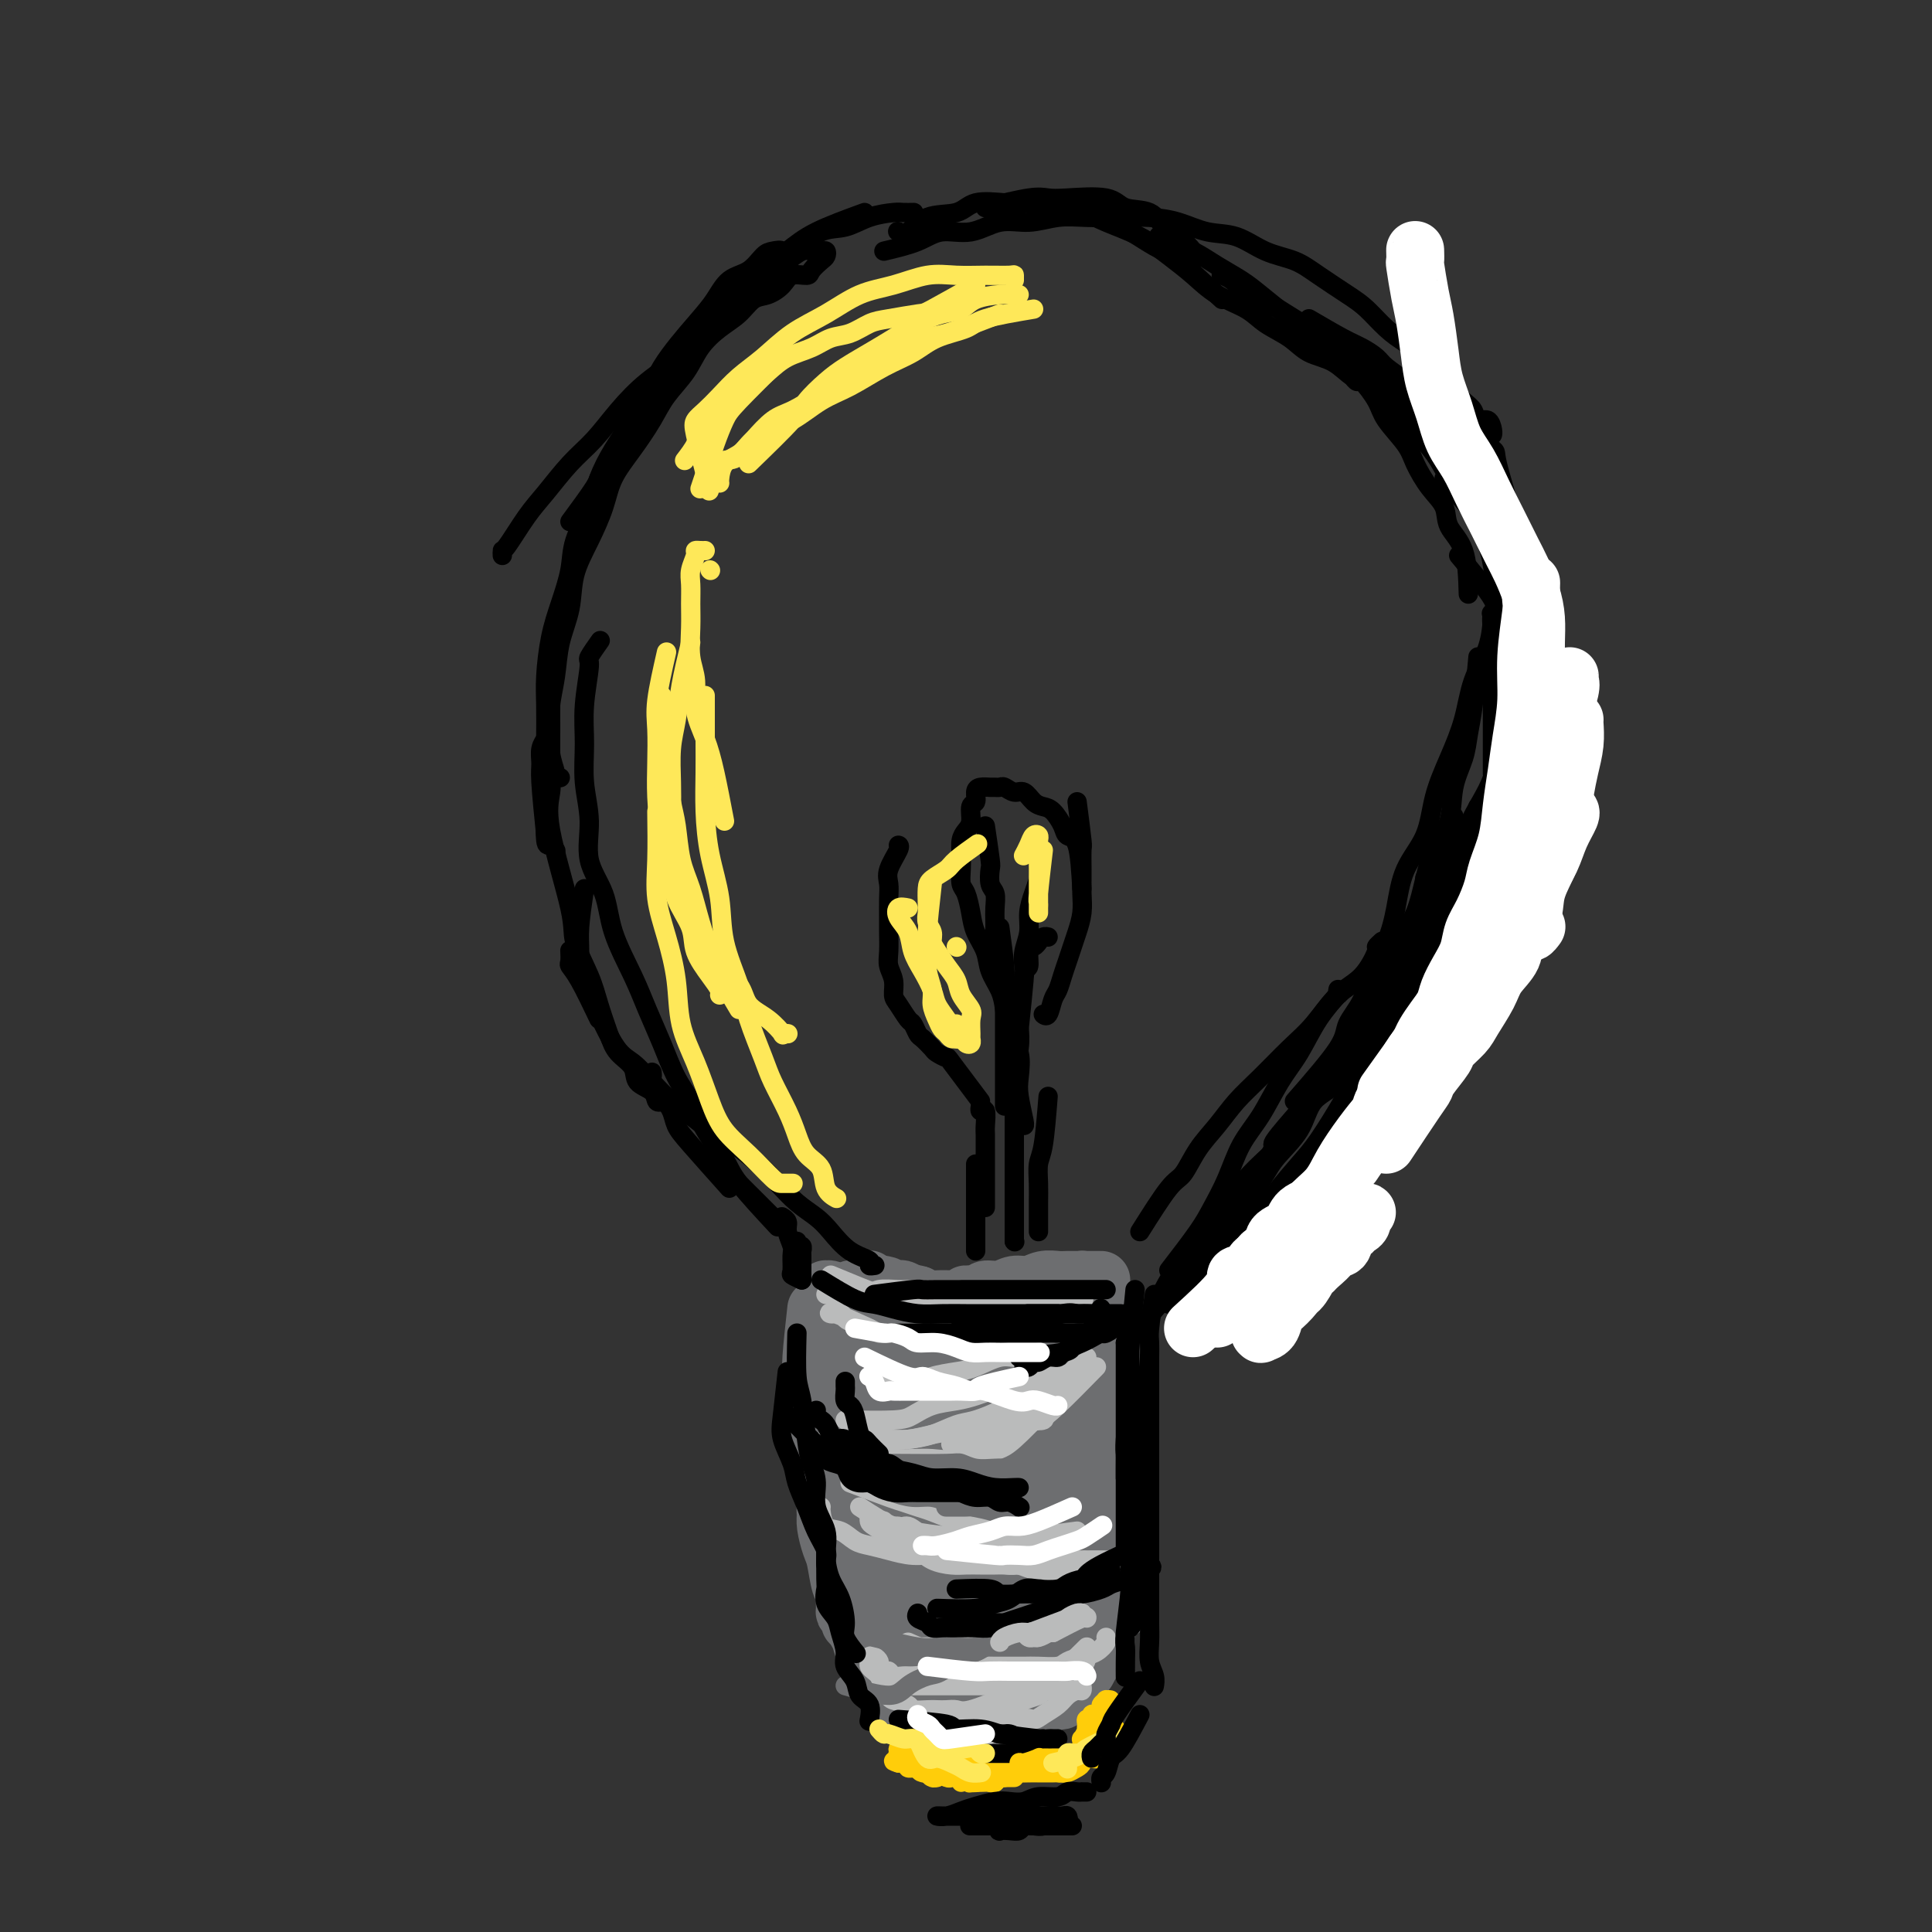 <svg viewBox='0 0 400 400' version='1.1' xmlns='http://www.w3.org/2000/svg' xmlns:xlink='http://www.w3.org/1999/xlink'><rect x="0" y="0" width="400" height="400" fill="#333333" stroke="none"/><g fill='none' stroke='#6D6E70' stroke-width='12' stroke-linecap='round' stroke-linejoin='round'><path d='M178,271c2.388,0.333 4.776,0.666 6,1c1.224,0.334 1.284,0.668 2,1c0.716,0.332 2.089,0.662 3,1c0.911,0.338 1.359,0.683 2,1c0.641,0.317 1.476,0.606 2,1c0.524,0.394 0.737,0.892 1,1c0.263,0.108 0.576,-0.174 1,0c0.424,0.174 0.959,0.805 1,1c0.041,0.195 -0.411,-0.045 -1,0c-0.589,0.045 -1.314,0.376 -2,0c-0.686,-0.376 -1.335,-1.459 -2,-2c-0.665,-0.541 -1.348,-0.541 -2,-1c-0.652,-0.459 -1.274,-1.376 -2,-2c-0.726,-0.624 -1.558,-0.956 -2,-1c-0.442,-0.044 -0.496,0.198 -1,0c-0.504,-0.198 -1.457,-0.838 -2,-1c-0.543,-0.162 -0.675,0.153 -1,0c-0.325,-0.153 -0.843,-0.773 -1,-1c-0.157,-0.227 0.048,-0.061 0,0c-0.048,0.061 -0.348,0.016 0,0c0.348,-0.016 1.346,-0.004 2,0c0.654,0.004 0.964,0.001 2,0c1.036,-0.001 2.797,0.001 4,0c1.203,-0.001 1.849,-0.004 3,0c1.151,0.004 2.807,0.015 4,0c1.193,-0.015 1.923,-0.057 3,0c1.077,0.057 2.501,0.211 4,0c1.499,-0.211 3.074,-0.789 4,-1c0.926,-0.211 1.204,-0.057 2,0c0.796,0.057 2.111,0.015 3,0c0.889,-0.015 1.353,-0.004 2,0c0.647,0.004 1.478,0.001 2,0c0.522,-0.001 0.737,-0.000 1,0c0.263,0.000 0.576,0.000 1,0c0.424,-0.000 0.960,0.000 1,0c0.040,-0.000 -0.417,-0.000 -1,0c-0.583,0.000 -1.292,0.001 -2,0c-0.708,-0.001 -1.414,-0.004 -2,0c-0.586,0.004 -1.051,0.015 -2,0c-0.949,-0.015 -2.383,-0.057 -3,0c-0.617,0.057 -0.418,0.211 -1,0c-0.582,-0.211 -1.946,-0.789 -3,-1c-1.054,-0.211 -1.798,-0.057 -2,0c-0.202,0.057 0.138,0.015 0,0c-0.138,-0.015 -0.754,-0.004 -1,0c-0.246,0.004 -0.123,0.002 0,0'/><path d='M201,268c-2.486,-0.089 -0.202,0.187 1,0c1.202,-0.187 1.322,-0.839 2,-1c0.678,-0.161 1.915,0.167 3,0c1.085,-0.167 2.020,-0.829 3,-1c0.980,-0.171 2.007,0.150 3,0c0.993,-0.150 1.953,-0.772 3,-1c1.047,-0.228 2.182,-0.061 3,0c0.818,0.061 1.318,0.016 2,0c0.682,-0.016 1.546,-0.004 2,0c0.454,0.004 0.497,0.001 1,0c0.503,-0.001 1.466,-0.000 2,0c0.534,0.000 0.638,0.000 1,0c0.362,-0.000 0.983,0.000 1,0c0.017,-0.000 -0.568,-0.001 -1,0c-0.432,0.001 -0.710,0.003 -1,0c-0.290,-0.003 -0.592,-0.012 -1,0c-0.408,0.012 -0.923,0.046 -1,0c-0.077,-0.046 0.285,-0.171 0,0c-0.285,0.171 -1.217,0.638 -2,1c-0.783,0.362 -1.417,0.619 -2,1c-0.583,0.381 -1.115,0.887 -2,1c-0.885,0.113 -2.124,-0.166 -3,0c-0.876,0.166 -1.388,0.776 -2,1c-0.612,0.224 -1.325,0.060 -2,0c-0.675,-0.060 -1.312,-0.016 -2,0c-0.688,0.016 -1.425,0.004 -2,0c-0.575,-0.004 -0.987,-0.001 -2,0c-1.013,0.001 -2.627,0.001 -4,0c-1.373,-0.001 -2.503,-0.004 -3,0c-0.497,0.004 -0.360,0.015 -1,0c-0.640,-0.015 -2.058,-0.057 -3,0c-0.942,0.057 -1.408,0.212 -2,0c-0.592,-0.212 -1.311,-0.793 -2,-1c-0.689,-0.207 -1.349,-0.041 -2,0c-0.651,0.041 -1.292,-0.044 -2,0c-0.708,0.044 -1.482,0.219 -2,0c-0.518,-0.219 -0.781,-0.830 -1,-1c-0.219,-0.170 -0.396,0.101 -1,0c-0.604,-0.101 -1.636,-0.573 -2,-1c-0.364,-0.427 -0.059,-0.807 0,-1c0.059,-0.193 -0.126,-0.198 0,0c0.126,0.198 0.563,0.599 1,1'/><path d='M181,266c-4.218,-0.524 0.237,-0.333 2,0c1.763,0.333 0.835,0.807 1,1c0.165,0.193 1.422,0.104 2,0c0.578,-0.104 0.477,-0.224 1,0c0.523,0.224 1.670,0.792 2,1c0.330,0.208 -0.157,0.056 0,0c0.157,-0.056 0.958,-0.015 1,0c0.042,0.015 -0.674,0.004 -1,0c-0.326,-0.004 -0.262,-0.001 -1,0c-0.738,0.001 -2.278,0.001 -3,0c-0.722,-0.001 -0.627,-0.004 -1,0c-0.373,0.004 -1.213,0.015 -2,0c-0.787,-0.015 -1.522,-0.056 -2,0c-0.478,0.056 -0.700,0.210 -1,0c-0.300,-0.210 -0.679,-0.785 -1,-1c-0.321,-0.215 -0.585,-0.072 -1,0c-0.415,0.072 -0.983,0.072 -1,0c-0.017,-0.072 0.515,-0.215 1,0c0.485,0.215 0.922,0.790 1,1c0.078,0.210 -0.203,0.056 0,0c0.203,-0.056 0.890,-0.014 1,0c0.110,0.014 -0.355,-0.000 -1,0c-0.645,0.000 -1.469,0.014 -2,0c-0.531,-0.014 -0.769,-0.057 -1,0c-0.231,0.057 -0.454,0.216 -1,0c-0.546,-0.216 -1.414,-0.805 -2,-1c-0.586,-0.195 -0.889,0.004 -1,0c-0.111,-0.004 -0.030,-0.211 0,0c0.030,0.211 0.008,0.840 0,1c-0.008,0.160 -0.002,-0.149 0,0c0.002,0.149 0.001,0.757 0,1c-0.001,0.243 -0.000,0.122 0,0'/><path d='M171,268c-0.421,3.477 -0.842,6.955 -1,9c-0.158,2.045 -0.053,2.658 0,4c0.053,1.342 0.055,3.412 0,5c-0.055,1.588 -0.169,2.695 0,4c0.169,1.305 0.619,2.809 1,4c0.381,1.191 0.694,2.071 1,3c0.306,0.929 0.604,1.909 1,3c0.396,1.091 0.890,2.292 1,3c0.110,0.708 -0.163,0.921 0,1c0.163,0.079 0.761,0.022 1,0c0.239,-0.022 0.120,-0.011 0,0'/><path d='M169,271c-0.423,3.839 -0.846,7.679 -1,10c-0.154,2.321 -0.038,3.124 0,4c0.038,0.876 -0.001,1.827 0,3c0.001,1.173 0.043,2.570 0,4c-0.043,1.430 -0.171,2.893 0,4c0.171,1.107 0.641,1.857 1,3c0.359,1.143 0.607,2.680 1,4c0.393,1.320 0.932,2.423 1,4c0.068,1.577 -0.336,3.628 0,5c0.336,1.372 1.410,2.067 2,3c0.590,0.933 0.694,2.106 1,3c0.306,0.894 0.813,1.510 1,2c0.187,0.490 0.053,0.854 0,1c-0.053,0.146 -0.027,0.073 0,0'/><path d='M172,286c-0.423,3.024 -0.845,6.048 -1,8c-0.155,1.952 -0.042,2.832 0,4c0.042,1.168 0.014,2.623 0,4c-0.014,1.377 -0.015,2.674 0,4c0.015,1.326 0.047,2.680 0,4c-0.047,1.320 -0.171,2.604 0,4c0.171,1.396 0.638,2.903 1,4c0.362,1.097 0.619,1.784 1,3c0.381,1.216 0.887,2.960 1,4c0.113,1.040 -0.166,1.375 0,2c0.166,0.625 0.776,1.539 1,2c0.224,0.461 0.060,0.470 0,1c-0.060,0.530 -0.017,1.580 0,2c0.017,0.420 0.009,0.210 0,0'/><path d='M172,281c-0.423,3.560 -0.845,7.120 -1,9c-0.155,1.880 -0.042,2.081 0,3c0.042,0.919 0.011,2.557 0,4c-0.011,1.443 -0.004,2.692 0,4c0.004,1.308 0.004,2.675 0,4c-0.004,1.325 -0.012,2.606 0,4c0.012,1.394 0.045,2.899 0,4c-0.045,1.101 -0.166,1.799 0,3c0.166,1.201 0.619,2.907 1,4c0.381,1.093 0.690,1.574 1,3c0.310,1.426 0.623,3.796 1,5c0.377,1.204 0.819,1.240 1,2c0.181,0.760 0.101,2.242 0,3c-0.101,0.758 -0.223,0.791 0,1c0.223,0.209 0.791,0.595 1,1c0.209,0.405 0.060,0.830 0,1c-0.060,0.170 -0.030,0.085 0,0'/><path d='M175,317c0.002,3.078 0.003,6.157 0,8c-0.003,1.843 -0.012,2.451 0,3c0.012,0.549 0.045,1.038 0,2c-0.045,0.962 -0.167,2.397 0,3c0.167,0.603 0.623,0.374 1,1c0.377,0.626 0.675,2.108 1,3c0.325,0.892 0.679,1.193 1,2c0.321,0.807 0.611,2.119 1,3c0.389,0.881 0.879,1.332 1,2c0.121,0.668 -0.125,1.552 0,2c0.125,0.448 0.621,0.460 1,1c0.379,0.540 0.640,1.607 1,2c0.360,0.393 0.817,0.112 1,0c0.183,-0.112 0.091,-0.056 0,0'/><path d='M184,351c3.200,2.105 6.400,4.209 8,5c1.600,0.791 1.599,0.268 2,0c0.401,-0.268 1.204,-0.282 2,0c0.796,0.282 1.584,0.859 2,1c0.416,0.141 0.458,-0.154 1,0c0.542,0.154 1.583,0.758 2,1c0.417,0.242 0.208,0.121 0,0'/><path d='M194,357c3.073,0.000 6.147,0.000 8,0c1.853,0.000 2.486,0.000 3,0c0.514,0.000 0.908,0.000 2,0c1.092,0.000 2.880,0.000 4,0c1.120,-0.000 1.571,0.000 2,0c0.429,0.000 0.837,0.000 1,0c0.163,0.000 0.082,0.000 0,0'/><path d='M216,353c2.447,-2.897 4.894,-5.795 6,-7c1.106,-1.205 0.871,-0.719 1,-1c0.129,-0.281 0.623,-1.329 1,-2c0.377,-0.671 0.637,-0.963 1,-1c0.363,-0.037 0.828,0.182 1,0c0.172,-0.182 0.049,-0.766 0,-1c-0.049,-0.234 -0.025,-0.117 0,0'/><path d='M225,346c1.714,-3.194 3.429,-6.389 4,-8c0.571,-1.611 -0.001,-1.640 0,-2c0.001,-0.360 0.575,-1.052 1,-2c0.425,-0.948 0.702,-2.153 1,-3c0.298,-0.847 0.616,-1.338 1,-2c0.384,-0.662 0.835,-1.497 1,-2c0.165,-0.503 0.044,-0.674 0,-1c-0.044,-0.326 -0.013,-0.807 0,-1c0.013,-0.193 0.006,-0.096 0,0'/><path d='M233,302c0.000,-3.176 0.000,-6.352 0,-8c0.000,-1.648 -0.000,-1.767 0,-2c0.000,-0.233 0.000,-0.581 0,-1c-0.000,-0.419 -0.000,-0.910 0,-1c0.000,-0.090 0.000,0.220 0,0c-0.000,-0.220 0.000,-0.971 0,-1c-0.000,-0.029 0.000,0.665 0,1c0.000,0.335 0.000,0.310 0,1c-0.000,0.690 0.000,2.096 0,3c-0.000,0.904 0.000,1.306 0,2c0.000,0.694 0.000,1.678 0,3c0.000,1.322 0.000,2.981 0,4c-0.000,1.019 0.000,1.397 0,2c0.000,0.603 -0.000,1.432 0,2c0.000,0.568 0.000,0.877 0,1c0.000,0.123 0.000,0.062 0,0'/><path d='M232,281c-0.845,-0.940 -1.691,-1.881 -2,-2c-0.309,-0.119 -0.083,0.583 0,1c0.083,0.417 0.022,0.548 0,1c-0.022,0.452 -0.006,1.225 0,2c0.006,0.775 0.000,1.552 0,2c-0.000,0.448 0.004,0.568 0,1c-0.004,0.432 -0.016,1.177 0,2c0.016,0.823 0.061,1.723 0,2c-0.061,0.277 -0.226,-0.069 0,0c0.226,0.069 0.844,0.555 1,1c0.156,0.445 -0.150,0.851 0,1c0.150,0.149 0.757,0.043 1,0c0.243,-0.043 0.121,-0.021 0,0'/><path d='M231,273c0.008,-0.456 0.016,-0.911 0,-1c-0.016,-0.089 -0.056,0.189 0,1c0.056,0.811 0.207,2.156 0,3c-0.207,0.844 -0.774,1.188 -1,2c-0.226,0.812 -0.113,2.091 0,3c0.113,0.909 0.226,1.448 0,2c-0.226,0.552 -0.793,1.117 -1,2c-0.207,0.883 -0.056,2.085 0,3c0.056,0.915 0.015,1.544 0,2c-0.015,0.456 -0.004,0.737 0,1c0.004,0.263 0.002,0.506 0,1c-0.002,0.494 -0.004,1.239 0,1c0.004,-0.239 0.013,-1.464 0,-2c-0.013,-0.536 -0.049,-0.385 0,-1c0.049,-0.615 0.182,-1.996 0,-3c-0.182,-1.004 -0.677,-1.631 -1,-2c-0.323,-0.369 -0.472,-0.480 -1,-1c-0.528,-0.520 -1.435,-1.450 -2,-2c-0.565,-0.550 -0.788,-0.722 -1,-1c-0.212,-0.278 -0.413,-0.663 -1,-1c-0.587,-0.337 -1.561,-0.626 -2,-1c-0.439,-0.374 -0.342,-0.832 -1,-1c-0.658,-0.168 -2.072,-0.045 -3,0c-0.928,0.045 -1.370,0.012 -2,0c-0.630,-0.012 -1.447,-0.003 -2,0c-0.553,0.003 -0.840,0.001 -2,0c-1.160,-0.001 -3.192,-0.000 -4,0c-0.808,0.000 -0.392,0.000 -1,0c-0.608,-0.000 -2.239,-0.000 -3,0c-0.761,0.000 -0.651,0.000 -1,0c-0.349,-0.000 -1.155,-0.000 -2,0c-0.845,0.000 -1.728,0.000 -2,0c-0.272,-0.000 0.066,-0.000 0,0c-0.066,0.000 -0.536,0.000 -1,0c-0.464,-0.000 -0.922,-0.000 -1,0c-0.078,0.000 0.223,0.000 1,0c0.777,-0.000 2.030,-0.000 3,0c0.970,0.000 1.656,0.000 3,0c1.344,-0.000 3.344,-0.001 5,0c1.656,0.001 2.967,0.004 4,0c1.033,-0.004 1.787,-0.016 3,0c1.213,0.016 2.886,0.061 4,0c1.114,-0.061 1.669,-0.227 2,0c0.331,0.227 0.437,0.848 1,1c0.563,0.152 1.584,-0.165 2,0c0.416,0.165 0.227,0.814 0,1c-0.227,0.186 -0.494,-0.090 -1,0c-0.506,0.090 -1.253,0.545 -2,1'/><path d='M221,281c-0.234,0.411 -1.818,-0.063 -3,0c-1.182,0.063 -1.961,0.662 -3,1c-1.039,0.338 -2.338,0.417 -5,1c-2.662,0.583 -6.688,1.672 -9,2c-2.312,0.328 -2.909,-0.104 -4,0c-1.091,0.104 -2.676,0.746 -4,1c-1.324,0.254 -2.387,0.121 -3,0c-0.613,-0.121 -0.776,-0.228 -1,0c-0.224,0.228 -0.508,0.793 -1,1c-0.492,0.207 -1.193,0.055 -1,0c0.193,-0.055 1.279,-0.015 2,0c0.721,0.015 1.076,0.004 2,0c0.924,-0.004 2.417,-0.001 4,0c1.583,0.001 3.256,0.000 5,0c1.744,-0.000 3.558,-0.000 5,0c1.442,0.000 2.512,-0.000 4,0c1.488,0.000 3.392,0.000 5,0c1.608,-0.000 2.918,-0.001 4,0c1.082,0.001 1.936,0.003 3,0c1.064,-0.003 2.339,-0.012 3,0c0.661,0.012 0.708,0.045 1,0c0.292,-0.045 0.829,-0.167 1,0c0.171,0.167 -0.024,0.622 0,1c0.024,0.378 0.268,0.678 0,1c-0.268,0.322 -1.048,0.665 -2,1c-0.952,0.335 -2.075,0.663 -3,1c-0.925,0.337 -1.652,0.682 -3,1c-1.348,0.318 -3.316,0.607 -5,1c-1.684,0.393 -3.085,0.890 -5,1c-1.915,0.110 -4.344,-0.167 -6,0c-1.656,0.167 -2.539,0.777 -4,1c-1.461,0.223 -3.500,0.060 -5,0c-1.500,-0.060 -2.460,-0.016 -3,0c-0.540,0.016 -0.659,0.004 -1,0c-0.341,-0.004 -0.903,-0.001 -1,0c-0.097,0.001 0.272,0.000 1,0c0.728,-0.000 1.815,0.000 3,0c1.185,-0.000 2.469,-0.001 4,0c1.531,0.001 3.309,0.004 5,0c1.691,-0.004 3.296,-0.016 5,0c1.704,0.016 3.506,0.061 5,0c1.494,-0.061 2.679,-0.228 4,0c1.321,0.228 2.778,0.850 4,1c1.222,0.150 2.209,-0.170 3,0c0.791,0.170 1.387,0.832 2,1c0.613,0.168 1.241,-0.159 2,0c0.759,0.159 1.647,0.802 2,1c0.353,0.198 0.172,-0.049 0,0c-0.172,0.049 -0.334,0.394 -1,1c-0.666,0.606 -1.838,1.471 -3,2c-1.162,0.529 -2.316,0.720 -4,1c-1.684,0.280 -3.899,0.650 -6,1c-2.101,0.350 -4.089,0.682 -6,1c-1.911,0.318 -3.745,0.624 -6,1c-2.255,0.376 -4.930,0.822 -7,1c-2.070,0.178 -3.535,0.089 -5,0'/><path d='M190,306c-6.061,0.713 -4.212,-0.003 -4,0c0.212,0.003 -1.212,0.725 -2,1c-0.788,0.275 -0.941,0.105 -1,0c-0.059,-0.105 -0.026,-0.143 0,0c0.026,0.143 0.043,0.468 0,1c-0.043,0.532 -0.147,1.271 0,2c0.147,0.729 0.545,1.449 1,2c0.455,0.551 0.967,0.933 2,1c1.033,0.067 2.587,-0.181 4,0c1.413,0.181 2.686,0.791 4,1c1.314,0.209 2.669,0.018 4,0c1.331,-0.018 2.636,0.136 4,0c1.364,-0.136 2.786,-0.561 4,-1c1.214,-0.439 2.221,-0.892 3,-1c0.779,-0.108 1.331,0.130 2,0c0.669,-0.130 1.457,-0.627 2,-1c0.543,-0.373 0.843,-0.622 1,-1c0.157,-0.378 0.173,-0.886 0,-1c-0.173,-0.114 -0.534,0.166 -1,0c-0.466,-0.166 -1.037,-0.776 -2,-1c-0.963,-0.224 -2.316,-0.060 -4,0c-1.684,0.060 -3.698,0.016 -5,0c-1.302,-0.016 -1.893,-0.005 -3,0c-1.107,0.005 -2.731,0.002 -4,0c-1.269,-0.002 -2.182,-0.005 -3,0c-0.818,0.005 -1.540,0.016 -2,0c-0.460,-0.016 -0.656,-0.059 -1,0c-0.344,0.059 -0.834,0.219 -1,0c-0.166,-0.219 -0.007,-0.816 0,-1c0.007,-0.184 -0.138,0.047 0,0c0.138,-0.047 0.559,-0.372 1,-1c0.441,-0.628 0.903,-1.560 1,-2c0.097,-0.440 -0.169,-0.390 0,-1c0.169,-0.610 0.774,-1.882 1,-3c0.226,-1.118 0.072,-2.084 0,-3c-0.072,-0.916 -0.061,-1.783 0,-3c0.061,-1.217 0.171,-2.785 0,-4c-0.171,-1.215 -0.623,-2.077 -1,-3c-0.377,-0.923 -0.679,-1.905 -1,-3c-0.321,-1.095 -0.659,-2.302 -1,-3c-0.341,-0.698 -0.684,-0.886 -1,-1c-0.316,-0.114 -0.607,-0.152 -1,0c-0.393,0.152 -0.890,0.494 -1,1c-0.110,0.506 0.167,1.174 0,2c-0.167,0.826 -0.776,1.809 -1,3c-0.224,1.191 -0.061,2.591 0,4c0.061,1.409 0.019,2.829 0,4c-0.019,1.171 -0.016,2.094 0,3c0.016,0.906 0.046,1.794 0,3c-0.046,1.206 -0.166,2.728 0,4c0.166,1.272 0.618,2.292 1,3c0.382,0.708 0.695,1.104 1,2c0.305,0.896 0.604,2.293 1,3c0.396,0.707 0.890,0.726 1,1c0.110,0.274 -0.163,0.805 0,1c0.163,0.195 0.761,0.056 1,0c0.239,-0.056 0.120,-0.028 0,0'/><path d='M189,314c0.996,1.343 0.985,-0.299 1,-1c0.015,-0.701 0.056,-0.459 0,-1c-0.056,-0.541 -0.210,-1.863 0,-3c0.210,-1.137 0.785,-2.089 1,-3c0.215,-0.911 0.069,-1.782 0,-3c-0.069,-1.218 -0.060,-2.785 0,-4c0.060,-1.215 0.171,-2.080 0,-3c-0.171,-0.920 -0.623,-1.897 -1,-3c-0.377,-1.103 -0.678,-2.334 -1,-3c-0.322,-0.666 -0.665,-0.768 -1,-1c-0.335,-0.232 -0.664,-0.596 -1,-1c-0.336,-0.404 -0.681,-0.849 -1,-1c-0.319,-0.151 -0.611,-0.007 -1,0c-0.389,0.007 -0.875,-0.123 -1,0c-0.125,0.123 0.110,0.499 0,1c-0.110,0.501 -0.565,1.126 -1,2c-0.435,0.874 -0.848,1.996 -1,3c-0.152,1.004 -0.041,1.888 0,3c0.041,1.112 0.014,2.451 0,4c-0.014,1.549 -0.015,3.310 0,5c0.015,1.690 0.044,3.311 0,5c-0.044,1.689 -0.163,3.446 0,5c0.163,1.554 0.607,2.903 1,4c0.393,1.097 0.736,1.940 1,3c0.264,1.060 0.448,2.336 1,3c0.552,0.664 1.471,0.715 2,1c0.529,0.285 0.666,0.804 1,1c0.334,0.196 0.863,0.067 1,0c0.137,-0.067 -0.117,-0.074 0,0c0.117,0.074 0.606,0.229 1,0c0.394,-0.229 0.694,-0.843 1,-2c0.306,-1.157 0.620,-2.857 1,-4c0.380,-1.143 0.828,-1.729 1,-3c0.172,-1.271 0.067,-3.227 0,-5c-0.067,-1.773 -0.097,-3.364 0,-5c0.097,-1.636 0.321,-3.319 0,-5c-0.321,-1.681 -1.185,-3.361 -2,-5c-0.815,-1.639 -1.579,-3.238 -2,-5c-0.421,-1.762 -0.498,-3.687 -1,-5c-0.502,-1.313 -1.430,-2.012 -2,-3c-0.570,-0.988 -0.784,-2.263 -1,-3c-0.216,-0.737 -0.434,-0.935 -1,-1c-0.566,-0.065 -1.480,0.002 -2,0c-0.520,-0.002 -0.647,-0.074 -1,0c-0.353,0.074 -0.931,0.293 -1,1c-0.069,0.707 0.373,1.903 0,3c-0.373,1.097 -1.561,2.096 -2,3c-0.439,0.904 -0.131,1.713 0,3c0.131,1.287 0.084,3.052 0,5c-0.084,1.948 -0.203,4.077 0,6c0.203,1.923 0.730,3.638 1,6c0.270,2.362 0.282,5.371 1,8c0.718,2.629 2.142,4.878 3,7c0.858,2.122 1.151,4.116 2,6c0.849,1.884 2.255,3.657 3,5c0.745,1.343 0.830,2.255 1,3c0.170,0.745 0.427,1.324 1,2c0.573,0.676 1.463,1.449 2,2c0.537,0.551 0.721,0.880 1,1c0.279,0.120 0.652,0.033 1,0c0.348,-0.033 0.670,-0.010 1,0c0.330,0.010 0.669,0.008 1,0c0.331,-0.008 0.656,-0.023 1,0c0.344,0.023 0.708,0.083 1,0c0.292,-0.083 0.512,-0.309 1,-1c0.488,-0.691 1.244,-1.845 2,-3'/><path d='M201,338c0.691,-0.941 0.917,-1.294 1,-2c0.083,-0.706 0.022,-1.766 0,-3c-0.022,-1.234 -0.005,-2.641 0,-4c0.005,-1.359 -0.000,-2.670 0,-4c0.000,-1.330 0.007,-2.678 0,-4c-0.007,-1.322 -0.029,-2.617 0,-4c0.029,-1.383 0.107,-2.854 0,-4c-0.107,-1.146 -0.400,-1.967 -1,-3c-0.600,-1.033 -1.508,-2.278 -2,-3c-0.492,-0.722 -0.570,-0.921 -1,-1c-0.430,-0.079 -1.214,-0.037 -2,0c-0.786,0.037 -1.573,0.070 -2,0c-0.427,-0.070 -0.493,-0.245 -1,0c-0.507,0.245 -1.457,0.908 -2,2c-0.543,1.092 -0.681,2.613 -1,4c-0.319,1.387 -0.818,2.639 -1,4c-0.182,1.361 -0.047,2.830 0,4c0.047,1.170 0.006,2.041 0,3c-0.006,0.959 0.024,2.005 0,3c-0.024,0.995 -0.102,1.939 0,3c0.102,1.061 0.383,2.238 1,3c0.617,0.762 1.569,1.108 2,2c0.431,0.892 0.342,2.330 1,3c0.658,0.670 2.063,0.572 3,1c0.937,0.428 1.407,1.380 2,2c0.593,0.620 1.309,0.906 2,1c0.691,0.094 1.359,-0.005 2,0c0.641,0.005 1.257,0.113 2,0c0.743,-0.113 1.613,-0.445 2,-1c0.387,-0.555 0.289,-1.331 1,-2c0.711,-0.669 2.229,-1.231 3,-2c0.771,-0.769 0.795,-1.746 1,-3c0.205,-1.254 0.590,-2.786 1,-4c0.410,-1.214 0.844,-2.108 1,-3c0.156,-0.892 0.033,-1.780 0,-3c-0.033,-1.220 0.022,-2.772 0,-4c-0.022,-1.228 -0.121,-2.133 0,-3c0.121,-0.867 0.464,-1.696 0,-3c-0.464,-1.304 -1.734,-3.082 -3,-4c-1.266,-0.918 -2.526,-0.977 -3,-1c-0.474,-0.023 -0.161,-0.011 -1,0c-0.839,0.011 -2.830,0.022 -4,0c-1.170,-0.022 -1.520,-0.075 -2,0c-0.480,0.075 -1.089,0.278 -2,1c-0.911,0.722 -2.125,1.962 -3,3c-0.875,1.038 -1.411,1.874 -2,3c-0.589,1.126 -1.231,2.540 -2,4c-0.769,1.460 -1.664,2.964 -2,4c-0.336,1.036 -0.112,1.604 0,4c0.112,2.396 0.112,6.619 0,9c-0.112,2.381 -0.337,2.919 0,4c0.337,1.081 1.235,2.706 2,4c0.765,1.294 1.396,2.255 2,3c0.604,0.745 1.181,1.272 2,2c0.819,0.728 1.881,1.658 3,2c1.119,0.342 2.295,0.095 3,0c0.705,-0.095 0.940,-0.040 2,0c1.060,0.040 2.945,0.065 4,0c1.055,-0.065 1.280,-0.218 2,-1c0.720,-0.782 1.936,-2.192 3,-3c1.064,-0.808 1.976,-1.013 3,-2c1.024,-0.987 2.158,-2.756 3,-4c0.842,-1.244 1.391,-1.962 2,-3c0.609,-1.038 1.279,-2.395 2,-4c0.721,-1.605 1.492,-3.459 2,-5c0.508,-1.541 0.754,-2.771 1,-4'/><path d='M225,325c1.550,-3.838 0.424,-3.434 0,-4c-0.424,-0.566 -0.146,-2.103 0,-3c0.146,-0.897 0.161,-1.154 0,-2c-0.161,-0.846 -0.497,-2.279 -1,-3c-0.503,-0.721 -1.173,-0.728 -2,-1c-0.827,-0.272 -1.810,-0.810 -3,-1c-1.190,-0.190 -2.587,-0.032 -4,0c-1.413,0.032 -2.843,-0.060 -4,0c-1.157,0.060 -2.040,0.273 -3,1c-0.960,0.727 -1.998,1.968 -3,3c-1.002,1.032 -1.967,1.854 -3,3c-1.033,1.146 -2.133,2.616 -3,4c-0.867,1.384 -1.502,2.682 -2,4c-0.498,1.318 -0.858,2.655 -1,4c-0.142,1.345 -0.065,2.697 0,4c0.065,1.303 0.120,2.558 0,4c-0.120,1.442 -0.413,3.069 0,4c0.413,0.931 1.533,1.164 2,2c0.467,0.836 0.280,2.276 1,3c0.720,0.724 2.347,0.731 3,1c0.653,0.269 0.334,0.798 1,1c0.666,0.202 2.318,0.077 3,0c0.682,-0.077 0.394,-0.106 1,0c0.606,0.106 2.107,0.346 3,0c0.893,-0.346 1.180,-1.277 2,-2c0.820,-0.723 2.174,-1.239 3,-2c0.826,-0.761 1.125,-1.766 2,-3c0.875,-1.234 2.325,-2.695 3,-4c0.675,-1.305 0.573,-2.454 1,-4c0.427,-1.546 1.383,-3.490 2,-5c0.617,-1.510 0.896,-2.586 1,-4c0.104,-1.414 0.035,-3.166 0,-5c-0.035,-1.834 -0.036,-3.749 0,-5c0.036,-1.251 0.108,-1.838 0,-3c-0.108,-1.162 -0.395,-2.901 -1,-4c-0.605,-1.099 -1.528,-1.559 -2,-2c-0.472,-0.441 -0.493,-0.864 -1,-1c-0.507,-0.136 -1.501,0.014 -2,0c-0.499,-0.014 -0.501,-0.191 -1,0c-0.499,0.191 -1.493,0.752 -2,1c-0.507,0.248 -0.528,0.184 -1,1c-0.472,0.816 -1.394,2.513 -2,4c-0.606,1.487 -0.896,2.765 -1,4c-0.104,1.235 -0.022,2.428 0,4c0.022,1.572 -0.014,3.522 0,5c0.014,1.478 0.080,2.483 0,4c-0.080,1.517 -0.305,3.545 0,5c0.305,1.455 1.141,2.337 2,3c0.859,0.663 1.739,1.106 2,2c0.261,0.894 -0.099,2.238 0,3c0.099,0.762 0.657,0.941 1,1c0.343,0.059 0.473,-0.004 1,0c0.527,0.004 1.452,0.074 2,0c0.548,-0.074 0.720,-0.293 1,-1c0.280,-0.707 0.667,-1.903 1,-3c0.333,-1.097 0.611,-2.095 1,-3c0.389,-0.905 0.889,-1.717 1,-3c0.111,-1.283 -0.167,-3.036 0,-5c0.167,-1.964 0.777,-4.138 1,-6c0.223,-1.862 0.057,-3.410 0,-5c-0.057,-1.590 -0.004,-3.222 0,-5c0.004,-1.778 -0.040,-3.703 0,-5c0.040,-1.297 0.165,-1.964 0,-3c-0.165,-1.036 -0.618,-2.439 -1,-3c-0.382,-0.561 -0.691,-0.281 -1,0'/><path d='M222,300c-0.536,-3.350 -0.876,-1.225 -1,0c-0.124,1.225 -0.033,1.550 0,2c0.033,0.450 0.008,1.023 0,2c-0.008,0.977 0.001,2.356 0,4c-0.001,1.644 -0.012,3.551 0,5c0.012,1.449 0.046,2.439 0,4c-0.046,1.561 -0.171,3.693 0,5c0.171,1.307 0.638,1.789 1,3c0.362,1.211 0.618,3.151 1,4c0.382,0.849 0.890,0.605 1,1c0.110,0.395 -0.177,1.428 0,2c0.177,0.572 0.818,0.684 1,1c0.182,0.316 -0.096,0.836 0,1c0.096,0.164 0.565,-0.027 1,0c0.435,0.027 0.834,0.272 1,0c0.166,-0.272 0.097,-1.063 0,-2c-0.097,-0.937 -0.222,-2.022 0,-3c0.222,-0.978 0.792,-1.850 1,-3c0.208,-1.150 0.056,-2.578 0,-4c-0.056,-1.422 -0.015,-2.839 0,-4c0.015,-1.161 0.004,-2.068 0,-3c-0.004,-0.932 -0.001,-1.891 0,-3c0.001,-1.109 0.000,-2.370 0,-3c-0.000,-0.630 -0.000,-0.629 0,-1c0.000,-0.371 0.000,-1.113 0,-1c-0.000,0.113 -0.001,1.083 0,2c0.001,0.917 0.004,1.782 0,3c-0.004,1.218 -0.015,2.788 0,4c0.015,1.212 0.057,2.065 0,3c-0.057,0.935 -0.211,1.953 0,3c0.211,1.047 0.789,2.122 1,3c0.211,0.878 0.057,1.560 0,2c-0.057,0.440 -0.015,0.640 0,1c0.015,0.360 0.004,0.880 0,1c-0.004,0.120 -0.001,-0.160 0,0c0.001,0.160 0.000,0.760 0,1c-0.000,0.240 -0.000,0.120 0,0'/><path d='M228,277c-0.122,3.545 -0.244,7.090 0,9c0.244,1.910 0.853,2.184 1,4c0.147,1.816 -0.167,5.173 0,7c0.167,1.827 0.815,2.123 1,3c0.185,0.877 -0.094,2.334 0,4c0.094,1.666 0.561,3.542 1,5c0.439,1.458 0.850,2.499 1,4c0.150,1.501 0.040,3.461 0,5c-0.040,1.539 -0.011,2.658 0,4c0.011,1.342 0.003,2.906 0,4c-0.003,1.094 -0.001,1.718 0,3c0.001,1.282 0.000,3.224 0,4c-0.000,0.776 -0.000,0.388 0,0'/><path d='M232,314c-0.731,2.772 -1.463,5.544 -2,7c-0.537,1.456 -0.880,1.597 -1,2c-0.120,0.403 -0.017,1.066 0,2c0.017,0.934 -0.051,2.137 0,3c0.051,0.863 0.221,1.387 0,2c-0.221,0.613 -0.832,1.316 -1,2c-0.168,0.684 0.109,1.349 0,2c-0.109,0.651 -0.604,1.287 -1,2c-0.396,0.713 -0.694,1.501 -1,2c-0.306,0.499 -0.621,0.708 -1,1c-0.379,0.292 -0.822,0.667 -1,1c-0.178,0.333 -0.090,0.625 0,1c0.090,0.375 0.182,0.832 0,1c-0.182,0.168 -0.636,0.045 -1,0c-0.364,-0.045 -0.636,-0.012 -1,0c-0.364,0.012 -0.818,0.003 -1,0c-0.182,-0.003 -0.091,-0.002 0,0'/><path d='M226,340c-1.217,2.030 -2.434,4.060 -3,5c-0.566,0.940 -0.480,0.792 -1,1c-0.520,0.208 -1.647,0.774 -2,1c-0.353,0.226 0.066,0.113 0,0c-0.066,-0.113 -0.618,-0.226 -1,0c-0.382,0.226 -0.596,0.793 -1,1c-0.404,0.207 -0.999,0.056 -1,0c-0.001,-0.056 0.592,-0.016 1,0c0.408,0.016 0.631,0.007 1,0c0.369,-0.007 0.883,-0.013 1,0c0.117,0.013 -0.164,0.046 0,0c0.164,-0.046 0.772,-0.170 1,0c0.228,0.170 0.076,0.634 0,1c-0.076,0.366 -0.076,0.633 0,1c0.076,0.367 0.227,0.834 0,1c-0.227,0.166 -0.834,0.030 -1,0c-0.166,-0.030 0.109,0.044 0,0c-0.109,-0.044 -0.600,-0.208 -1,0c-0.400,0.208 -0.708,0.788 -1,1c-0.292,0.212 -0.568,0.058 -1,0c-0.432,-0.058 -1.020,-0.019 -1,0c0.020,0.019 0.646,0.019 1,0c0.354,-0.019 0.435,-0.058 1,0c0.565,0.058 1.615,0.211 2,0c0.385,-0.211 0.104,-0.788 0,-1c-0.104,-0.212 -0.030,-0.061 0,0c0.030,0.061 0.015,0.030 0,0'/></g>
<g fill='none' stroke='#BABBBB' stroke-width='4' stroke-linecap='round' stroke-linejoin='round'><path d='M171,268c3.137,0.113 6.273,0.226 8,0c1.727,-0.226 2.043,-0.793 3,-1c0.957,-0.207 2.554,-0.056 4,0c1.446,0.056 2.741,0.015 4,0c1.259,-0.015 2.482,-0.004 4,0c1.518,0.004 3.332,0.001 4,0c0.668,-0.001 0.191,-0.000 0,0c-0.191,0.000 -0.095,0.000 0,0'/><path d='M172,264c3.869,1.607 7.739,3.214 10,4c2.261,0.786 2.914,0.750 4,1c1.086,0.250 2.604,0.785 4,1c1.396,0.215 2.670,0.110 4,0c1.330,-0.110 2.718,-0.226 4,0c1.282,0.226 2.460,0.793 4,1c1.540,0.207 3.444,0.056 5,0c1.556,-0.056 2.765,-0.015 4,0c1.235,0.015 2.496,0.004 3,0c0.504,-0.004 0.252,-0.002 0,0'/><path d='M188,270c3.991,0.000 7.982,0.000 10,0c2.018,0.000 2.062,0.000 3,0c0.938,0.000 2.768,0.000 4,0c1.232,0.000 1.864,0.000 3,0c1.136,-0.000 2.774,0.000 4,0c1.226,0.000 2.040,0.000 3,0c0.960,0.000 2.066,0.000 3,0c0.934,0.000 1.695,0.000 2,0c0.305,0.000 0.152,0.000 0,0'/><path d='M211,273c3.244,-1.690 6.488,-3.381 8,-4c1.512,-0.619 1.292,-0.167 2,0c0.708,0.167 2.345,0.048 3,0c0.655,-0.048 0.327,-0.024 0,0'/><path d='M227,283c-2.999,3.056 -5.998,6.111 -8,8c-2.002,1.889 -3.006,2.611 -4,3c-0.994,0.389 -1.978,0.444 -3,1c-1.022,0.556 -2.083,1.611 -3,2c-0.917,0.389 -1.691,0.111 -2,0c-0.309,-0.111 -0.155,-0.056 0,0'/><path d='M217,291c-2.651,2.746 -5.302,5.492 -7,7c-1.698,1.508 -2.443,1.777 -3,2c-0.557,0.223 -0.925,0.399 -2,1c-1.075,0.601 -2.857,1.625 -4,2c-1.143,0.375 -1.648,0.100 -3,0c-1.352,-0.100 -3.552,-0.027 -5,0c-1.448,0.027 -2.146,0.007 -3,0c-0.854,-0.007 -1.865,-0.001 -3,0c-1.135,0.001 -2.395,-0.003 -3,0c-0.605,0.003 -0.554,0.015 -1,0c-0.446,-0.015 -1.388,-0.055 -2,0c-0.612,0.055 -0.896,0.207 -1,0c-0.104,-0.207 -0.030,-0.773 0,-1c0.030,-0.227 0.015,-0.113 0,0'/><path d='M175,299c1.847,1.268 3.694,2.535 5,3c1.306,0.465 2.071,0.126 3,0c0.929,-0.126 2.022,-0.041 3,0c0.978,0.041 1.842,0.036 3,0c1.158,-0.036 2.612,-0.104 4,0c1.388,0.104 2.712,0.382 4,0c1.288,-0.382 2.541,-1.422 4,-2c1.459,-0.578 3.124,-0.694 4,-1c0.876,-0.306 0.965,-0.802 1,-1c0.035,-0.198 0.018,-0.099 0,0'/><path d='M171,298c0.180,0.000 0.361,0.001 1,0c0.639,-0.001 1.737,-0.003 3,0c1.263,0.003 2.690,0.012 4,0c1.310,-0.012 2.501,-0.046 4,0c1.499,0.046 3.304,0.171 5,0c1.696,-0.171 3.283,-0.638 5,-1c1.717,-0.362 3.565,-0.619 5,-1c1.435,-0.381 2.459,-0.886 4,-1c1.541,-0.114 3.600,0.162 5,0c1.400,-0.162 2.140,-0.762 3,-1c0.860,-0.238 1.839,-0.115 3,0c1.161,0.115 2.505,0.223 3,0c0.495,-0.223 0.141,-0.778 0,-1c-0.141,-0.222 -0.071,-0.111 0,0'/><path d='M174,298c3.891,-0.015 7.782,-0.031 10,0c2.218,0.031 2.764,0.107 4,0c1.236,-0.107 3.162,-0.399 5,-1c1.838,-0.601 3.587,-1.512 5,-2c1.413,-0.488 2.489,-0.555 4,-1c1.511,-0.445 3.457,-1.270 5,-2c1.543,-0.730 2.683,-1.365 4,-2c1.317,-0.635 2.812,-1.269 4,-2c1.188,-0.731 2.070,-1.559 3,-2c0.930,-0.441 1.910,-0.497 3,-1c1.090,-0.503 2.292,-1.454 3,-2c0.708,-0.546 0.921,-0.685 1,-1c0.079,-0.315 0.022,-0.804 0,-1c-0.022,-0.196 -0.011,-0.098 0,0'/><path d='M224,282c-3.616,3.355 -7.231,6.709 -9,8c-1.769,1.291 -1.690,0.518 -2,1c-0.310,0.482 -1.008,2.219 -2,3c-0.992,0.781 -2.277,0.605 -3,1c-0.723,0.395 -0.882,1.360 -2,2c-1.118,0.640 -3.193,0.956 -4,1c-0.807,0.044 -0.346,-0.184 -1,0c-0.654,0.184 -2.423,0.781 -3,1c-0.577,0.219 0.037,0.059 0,0c-0.037,-0.059 -0.725,-0.017 -1,0c-0.275,0.017 -0.138,0.008 0,0'/><path d='M175,294c3.862,0.059 7.723,0.118 10,0c2.277,-0.118 2.969,-0.413 4,-1c1.031,-0.587 2.401,-1.466 4,-2c1.599,-0.534 3.425,-0.724 5,-1c1.575,-0.276 2.898,-0.638 4,-1c1.102,-0.362 1.984,-0.724 3,-1c1.016,-0.276 2.167,-0.466 4,-1c1.833,-0.534 4.347,-1.411 6,-2c1.653,-0.589 2.445,-0.889 3,-1c0.555,-0.111 0.873,-0.032 1,0c0.127,0.032 0.064,0.016 0,0'/><path d='M180,275c-2.790,-1.274 -5.580,-2.549 -7,-3c-1.420,-0.451 -1.471,-0.080 -1,0c0.471,0.080 1.462,-0.133 2,0c0.538,0.133 0.621,0.610 1,1c0.379,0.390 1.053,0.693 2,1c0.947,0.307 2.167,0.618 3,1c0.833,0.382 1.278,0.834 2,1c0.722,0.166 1.719,0.044 3,0c1.281,-0.044 2.845,-0.012 4,0c1.155,0.012 1.901,0.003 3,0c1.099,-0.003 2.552,-0.001 4,0c1.448,0.001 2.890,0.000 4,0c1.110,-0.000 1.887,-0.000 3,0c1.113,0.000 2.561,0.000 4,0c1.439,-0.000 2.869,-0.000 4,0c1.131,0.000 1.963,0.000 3,0c1.037,-0.000 2.279,-0.000 3,0c0.721,0.000 0.920,0.000 1,0c0.080,-0.000 0.040,-0.000 0,0'/><path d='M180,285c3.479,0.509 6.958,1.018 9,1c2.042,-0.018 2.645,-0.564 4,-1c1.355,-0.436 3.460,-0.762 5,-1c1.540,-0.238 2.514,-0.390 4,-1c1.486,-0.610 3.484,-1.680 5,-2c1.516,-0.320 2.551,0.110 4,0c1.449,-0.110 3.313,-0.760 4,-1c0.687,-0.240 0.196,-0.068 0,0c-0.196,0.068 -0.098,0.034 0,0'/><path d='M170,312c-0.042,0.099 -0.084,0.197 0,1c0.084,0.803 0.293,2.309 1,3c0.707,0.691 1.913,0.567 3,1c1.087,0.433 2.054,1.421 3,2c0.946,0.579 1.871,0.747 3,1c1.129,0.253 2.461,0.590 4,1c1.539,0.410 3.285,0.895 5,1c1.715,0.105 3.400,-0.168 5,0c1.600,0.168 3.114,0.777 5,1c1.886,0.223 4.142,0.060 6,0c1.858,-0.060 3.317,-0.016 5,0c1.683,0.016 3.589,0.004 5,0c1.411,-0.004 2.327,-0.001 4,0c1.673,0.001 4.104,0.000 5,0c0.896,-0.000 0.256,-0.000 0,0c-0.256,0.000 -0.128,0.000 0,0'/><path d='M219,323c-3.083,0.423 -6.166,0.845 -8,1c-1.834,0.155 -2.419,0.042 -3,0c-0.581,-0.042 -1.160,-0.013 -2,0c-0.840,0.013 -1.943,0.011 -3,0c-1.057,-0.011 -2.068,-0.029 -3,0c-0.932,0.029 -1.785,0.107 -3,0c-1.215,-0.107 -2.791,-0.400 -4,-1c-1.209,-0.600 -2.051,-1.509 -3,-2c-0.949,-0.491 -2.006,-0.566 -3,-1c-0.994,-0.434 -1.927,-1.227 -3,-2c-1.073,-0.773 -2.288,-1.527 -3,-2c-0.712,-0.473 -0.923,-0.666 -1,-1c-0.077,-0.334 -0.022,-0.810 0,-1c0.022,-0.190 0.011,-0.095 0,0'/><path d='M176,307c3.118,1.181 6.235,2.362 8,3c1.765,0.638 2.176,0.735 3,1c0.824,0.265 2.061,0.700 3,1c0.939,0.300 1.581,0.465 3,1c1.419,0.535 3.614,1.439 5,2c1.386,0.561 1.963,0.780 3,1c1.037,0.220 2.535,0.440 4,1c1.465,0.560 2.896,1.460 4,2c1.104,0.540 1.879,0.719 3,1c1.121,0.281 2.586,0.664 4,1c1.414,0.336 2.775,0.626 4,1c1.225,0.374 2.315,0.832 3,1c0.685,0.168 0.967,0.045 2,0c1.033,-0.045 2.817,-0.012 4,0c1.183,0.012 1.767,0.003 2,0c0.233,-0.003 0.117,-0.002 0,0'/><path d='M223,317c-3.124,0.423 -6.247,0.845 -8,1c-1.753,0.155 -2.135,0.041 -3,0c-0.865,-0.041 -2.212,-0.010 -3,0c-0.788,0.010 -1.016,0.000 -2,0c-0.984,-0.000 -2.725,0.010 -4,0c-1.275,-0.010 -2.085,-0.040 -3,0c-0.915,0.040 -1.933,0.151 -4,0c-2.067,-0.151 -5.181,-0.562 -7,-1c-1.819,-0.438 -2.343,-0.901 -3,-1c-0.657,-0.099 -1.446,0.166 -2,0c-0.554,-0.166 -0.873,-0.762 -1,-1c-0.127,-0.238 -0.064,-0.119 0,0'/><path d='M178,312c2.693,1.745 5.386,3.490 7,4c1.614,0.510 2.150,-0.214 3,0c0.850,0.214 2.012,1.367 3,2c0.988,0.633 1.800,0.747 3,1c1.200,0.253 2.789,0.645 4,1c1.211,0.355 2.043,0.674 3,1c0.957,0.326 2.037,0.661 3,1c0.963,0.339 1.809,0.683 3,1c1.191,0.317 2.726,0.606 4,1c1.274,0.394 2.285,0.894 3,1c0.715,0.106 1.132,-0.182 2,0c0.868,0.182 2.187,0.833 3,1c0.813,0.167 1.118,-0.151 2,0c0.882,0.151 2.339,0.773 3,1c0.661,0.227 0.524,0.061 1,0c0.476,-0.061 1.565,-0.017 2,0c0.435,0.017 0.218,0.009 0,0'/><path d='M224,329c-3.075,1.911 -6.149,3.821 -8,5c-1.851,1.179 -2.477,1.625 -3,2c-0.523,0.375 -0.943,0.679 -2,1c-1.057,0.321 -2.752,0.660 -4,1c-1.248,0.340 -2.048,0.679 -3,1c-0.952,0.321 -2.056,0.622 -3,1c-0.944,0.378 -1.727,0.833 -3,1c-1.273,0.167 -3.034,0.045 -4,0c-0.966,-0.045 -1.135,-0.012 -2,0c-0.865,0.012 -2.425,0.003 -3,0c-0.575,-0.003 -0.164,-0.001 0,0c0.164,0.001 0.082,0.000 0,0'/><path d='M188,340c2.660,1.185 5.321,2.370 7,3c1.679,0.630 2.378,0.705 3,1c0.622,0.295 1.167,0.811 2,1c0.833,0.189 1.954,0.050 3,0c1.046,-0.050 2.017,-0.013 3,0c0.983,0.013 1.978,0.001 3,0c1.022,-0.001 2.073,0.011 3,0c0.927,-0.011 1.732,-0.043 3,0c1.268,0.043 2.999,0.163 4,0c1.001,-0.163 1.274,-0.608 2,-1c0.726,-0.392 1.907,-0.732 3,-1c1.093,-0.268 2.097,-0.464 3,-1c0.903,-0.536 1.705,-1.414 2,-2c0.295,-0.586 0.084,-0.882 0,-1c-0.084,-0.118 -0.042,-0.059 0,0'/><path d='M225,341c-3.234,3.181 -6.469,6.361 -8,8c-1.531,1.639 -1.359,1.735 -2,2c-0.641,0.265 -2.095,0.698 -3,1c-0.905,0.302 -1.263,0.473 -2,1c-0.737,0.527 -1.855,1.409 -3,2c-1.145,0.591 -2.318,0.890 -3,1c-0.682,0.110 -0.875,0.029 -2,0c-1.125,-0.029 -3.184,-0.008 -4,0c-0.816,0.008 -0.391,0.003 -1,0c-0.609,-0.003 -2.253,-0.005 -3,0c-0.747,0.005 -0.596,0.015 -1,0c-0.404,-0.015 -1.362,-0.057 -2,0c-0.638,0.057 -0.954,0.211 -1,0c-0.046,-0.211 0.180,-0.788 0,-1c-0.180,-0.212 -0.766,-0.061 -1,0c-0.234,0.061 -0.117,0.030 0,0'/><path d='M189,349c3.075,0.000 6.151,0.000 8,0c1.849,-0.000 2.473,-0.000 3,0c0.527,0.000 0.959,0.001 2,0c1.041,-0.001 2.691,-0.003 4,0c1.309,0.003 2.276,0.012 3,0c0.724,-0.012 1.204,-0.045 2,0c0.796,0.045 1.908,0.168 3,0c1.092,-0.168 2.163,-0.626 3,-1c0.837,-0.374 1.440,-0.664 2,-1c0.560,-0.336 1.078,-0.717 2,-1c0.922,-0.283 2.247,-0.468 3,-1c0.753,-0.532 0.933,-1.413 1,-2c0.067,-0.587 0.019,-0.882 0,-1c-0.019,-0.118 -0.010,-0.059 0,0'/><path d='M209,351c-3.089,1.268 -6.177,2.536 -8,3c-1.823,0.464 -2.380,0.125 -3,0c-0.620,-0.125 -1.302,-0.036 -2,0c-0.698,0.036 -1.413,0.021 -2,0c-0.587,-0.021 -1.046,-0.046 -2,0c-0.954,0.046 -2.402,0.164 -3,0c-0.598,-0.164 -0.345,-0.611 -1,-1c-0.655,-0.389 -2.217,-0.720 -3,-1c-0.783,-0.280 -0.788,-0.509 -1,-1c-0.212,-0.491 -0.631,-1.245 -1,-2c-0.369,-0.755 -0.688,-1.512 -1,-2c-0.312,-0.488 -0.617,-0.706 -1,-1c-0.383,-0.294 -0.845,-0.664 -1,-1c-0.155,-0.336 -0.004,-0.637 0,-1c0.004,-0.363 -0.140,-0.787 0,-1c0.140,-0.213 0.562,-0.216 1,0c0.438,0.216 0.890,0.650 1,1c0.110,0.350 -0.122,0.616 0,1c0.122,0.384 0.598,0.888 1,1c0.402,0.112 0.731,-0.167 1,0c0.269,0.167 0.479,0.781 1,1c0.521,0.219 1.353,0.045 2,0c0.647,-0.045 1.108,0.040 2,0c0.892,-0.040 2.215,-0.207 3,0c0.785,0.207 1.033,0.786 2,1c0.967,0.214 2.653,0.061 4,0c1.347,-0.061 2.356,-0.032 3,0c0.644,0.032 0.925,0.065 2,0c1.075,-0.065 2.944,-0.228 4,0c1.056,0.228 1.298,0.846 2,1c0.702,0.154 1.865,-0.155 3,0c1.135,0.155 2.241,0.774 3,1c0.759,0.226 1.170,0.061 2,0c0.830,-0.061 2.078,-0.016 3,0c0.922,0.016 1.517,0.004 2,0c0.483,-0.004 0.852,-0.001 1,0c0.148,0.001 0.074,0.001 0,0'/><path d='M199,360c-0.601,0.002 -1.203,0.003 -1,0c0.203,-0.003 1.209,-0.011 2,0c0.791,0.011 1.366,0.039 2,0c0.634,-0.039 1.329,-0.146 3,-1c1.671,-0.854 4.320,-2.456 6,-3c1.680,-0.544 2.390,-0.031 3,0c0.610,0.031 1.120,-0.422 2,-1c0.880,-0.578 2.131,-1.283 3,-2c0.869,-0.717 1.357,-1.446 2,-2c0.643,-0.554 1.440,-0.932 2,-1c0.560,-0.068 0.881,0.174 1,0c0.119,-0.174 0.034,-0.764 0,-1c-0.034,-0.236 -0.017,-0.118 0,0'/></g>
<g fill='none' stroke='#6D6E70' stroke-width='4' stroke-linecap='round' stroke-linejoin='round'><path d='M181,339c3.445,0.844 6.890,1.687 9,2c2.110,0.313 2.885,0.095 4,0c1.115,-0.095 2.569,-0.068 4,0c1.431,0.068 2.839,0.177 4,0c1.161,-0.177 2.077,-0.640 3,-1c0.923,-0.360 1.855,-0.619 3,-1c1.145,-0.381 2.503,-0.886 3,-1c0.497,-0.114 0.134,0.162 0,0c-0.134,-0.162 -0.038,-0.760 0,-1c0.038,-0.240 0.019,-0.120 0,0'/><path d='M175,349c3.455,1.013 6.910,2.026 9,2c2.090,-0.026 2.813,-1.091 4,-2c1.187,-0.909 2.836,-1.661 4,-2c1.164,-0.339 1.842,-0.264 3,-1c1.158,-0.736 2.797,-2.281 4,-3c1.203,-0.719 1.969,-0.610 3,-1c1.031,-0.390 2.328,-1.280 4,-2c1.672,-0.720 3.719,-1.271 5,-2c1.281,-0.729 1.794,-1.637 2,-2c0.206,-0.363 0.103,-0.182 0,0'/><path d='M186,341c3.032,0.437 6.065,0.874 8,1c1.935,0.126 2.773,-0.060 4,0c1.227,0.060 2.844,0.364 4,0c1.156,-0.364 1.851,-1.397 3,-2c1.149,-0.603 2.754,-0.777 4,-1c1.246,-0.223 2.135,-0.493 3,-1c0.865,-0.507 1.706,-1.249 3,-2c1.294,-0.751 3.040,-1.511 4,-2c0.960,-0.489 1.133,-0.706 2,-1c0.867,-0.294 2.428,-0.667 3,-1c0.572,-0.333 0.154,-0.628 0,-1c-0.154,-0.372 -0.044,-0.821 0,-1c0.044,-0.179 0.022,-0.090 0,0'/><path d='M217,311c-3.952,0.390 -7.904,0.780 -10,1c-2.096,0.220 -2.334,0.270 -3,0c-0.666,-0.270 -1.758,-0.860 -3,-1c-1.242,-0.140 -2.635,0.170 -4,0c-1.365,-0.170 -2.703,-0.820 -4,-1c-1.297,-0.180 -2.554,0.109 -4,0c-1.446,-0.109 -3.081,-0.618 -4,-1c-0.919,-0.382 -1.123,-0.639 -2,-1c-0.877,-0.361 -2.429,-0.828 -3,-1c-0.571,-0.172 -0.163,-0.049 0,0c0.163,0.049 0.082,0.025 0,0'/><path d='M185,303c4.373,0.030 8.746,0.061 11,0c2.254,-0.061 2.388,-0.212 3,0c0.612,0.212 1.701,0.789 3,1c1.299,0.211 2.808,0.057 4,0c1.192,-0.057 2.068,-0.015 3,0c0.932,0.015 1.922,0.004 3,0c1.078,-0.004 2.246,-0.001 3,0c0.754,0.001 1.096,0.000 2,0c0.904,-0.000 2.372,-0.000 3,0c0.628,0.000 0.416,0.000 1,0c0.584,-0.000 1.965,-0.000 3,0c1.035,0.000 1.724,0.000 2,0c0.276,-0.000 0.138,-0.000 0,0'/><path d='M215,310c-2.864,0.845 -5.727,1.691 -8,2c-2.273,0.309 -3.954,0.083 -5,0c-1.046,-0.083 -1.457,-0.022 -2,0c-0.543,0.022 -1.218,0.006 -2,0c-0.782,-0.006 -1.672,-0.002 -2,0c-0.328,0.002 -0.094,0.000 0,0c0.094,-0.000 0.047,-0.000 0,0'/></g>
<g fill='none' stroke='#000000' stroke-width='4' stroke-linecap='round' stroke-linejoin='round'><path d='M163,284c-0.367,3.365 -0.733,6.731 -1,9c-0.267,2.269 -0.434,3.443 0,5c0.434,1.557 1.469,3.499 2,5c0.531,1.501 0.559,2.563 1,4c0.441,1.437 1.295,3.250 2,5c0.705,1.750 1.261,3.436 2,5c0.739,1.564 1.662,3.007 2,4c0.338,0.993 0.091,1.537 0,2c-0.091,0.463 -0.026,0.847 0,1c0.026,0.153 0.013,0.077 0,0'/><path d='M165,276c-0.089,3.446 -0.177,6.892 0,9c0.177,2.108 0.620,2.877 1,5c0.380,2.123 0.698,5.599 1,8c0.302,2.401 0.588,3.726 1,5c0.412,1.274 0.950,2.497 1,4c0.050,1.503 -0.386,3.285 0,5c0.386,1.715 1.596,3.362 2,5c0.404,1.638 0.001,3.267 0,5c-0.001,1.733 0.399,3.572 1,5c0.601,1.428 1.401,2.446 2,4c0.599,1.554 0.996,3.643 1,5c0.004,1.357 -0.383,1.981 0,3c0.383,1.019 1.538,2.434 2,3c0.462,0.566 0.231,0.283 0,0'/><path d='M171,319c-0.015,3.226 -0.029,6.452 0,8c0.029,1.548 0.103,1.419 0,2c-0.103,0.581 -0.383,1.874 0,3c0.383,1.126 1.430,2.086 2,3c0.570,0.914 0.662,1.782 1,3c0.338,1.218 0.921,2.786 1,4c0.079,1.214 -0.347,2.074 0,3c0.347,0.926 1.466,1.920 2,3c0.534,1.080 0.483,2.248 1,3c0.517,0.752 1.601,1.087 2,2c0.399,0.913 0.114,2.404 0,3c-0.114,0.596 -0.057,0.298 0,0'/><path d='M186,356c4.122,0.301 8.245,0.601 10,1c1.755,0.399 1.143,0.895 2,1c0.857,0.105 3.182,-0.182 5,0c1.818,0.182 3.128,0.833 4,1c0.872,0.167 1.306,-0.151 2,0c0.694,0.151 1.648,0.771 2,1c0.352,0.229 0.100,0.065 0,0c-0.100,-0.065 -0.050,-0.033 0,0'/><path d='M203,363c2.892,0.122 5.784,0.244 7,0c1.216,-0.244 0.757,-0.854 1,-1c0.243,-0.146 1.190,0.171 2,0c0.810,-0.171 1.485,-0.829 2,-1c0.515,-0.171 0.869,0.146 1,0c0.131,-0.146 0.037,-0.756 0,-1c-0.037,-0.244 -0.019,-0.122 0,0'/><path d='M207,359c3.177,0.423 6.354,0.845 8,1c1.646,0.155 1.761,0.041 2,0c0.239,-0.041 0.603,-0.011 1,0c0.397,0.011 0.828,0.003 1,0c0.172,-0.003 0.086,-0.002 0,0'/><path d='M236,318c-0.453,3.654 -0.906,7.308 -1,9c-0.094,1.692 0.171,1.422 0,2c-0.171,0.578 -0.779,2.003 -1,3c-0.221,0.997 -0.055,1.567 0,2c0.055,0.433 -0.000,0.730 0,1c0.000,0.270 0.056,0.512 0,1c-0.056,0.488 -0.225,1.221 0,1c0.225,-0.221 0.844,-1.397 1,-2c0.156,-0.603 -0.151,-0.635 0,-1c0.151,-0.365 0.758,-1.064 1,-2c0.242,-0.936 0.117,-2.108 0,-3c-0.117,-0.892 -0.228,-1.503 0,-2c0.228,-0.497 0.793,-0.878 1,-2c0.207,-1.122 0.057,-2.985 0,-4c-0.057,-1.015 -0.019,-1.184 0,-2c0.019,-0.816 0.020,-2.280 0,-3c-0.020,-0.720 -0.061,-0.698 0,-1c0.061,-0.302 0.222,-0.929 0,-1c-0.222,-0.071 -0.829,0.415 -1,1c-0.171,0.585 0.094,1.270 0,2c-0.094,0.730 -0.547,1.503 -1,3c-0.453,1.497 -0.906,3.716 -1,5c-0.094,1.284 0.171,1.634 0,4c-0.171,2.366 -0.778,6.750 -1,9c-0.222,2.250 -0.060,2.368 0,3c0.060,0.632 0.016,1.778 0,3c-0.016,1.222 -0.004,2.521 0,3c0.004,0.479 0.001,0.137 0,0c-0.001,-0.137 -0.001,-0.068 0,0'/><path d='M232,322c-2.928,1.369 -5.856,2.738 -7,4c-1.144,1.262 -0.504,2.418 -1,3c-0.496,0.582 -2.127,0.591 -3,1c-0.873,0.409 -0.986,1.220 -2,2c-1.014,0.780 -2.929,1.530 -4,2c-1.071,0.470 -1.299,0.662 -2,1c-0.701,0.338 -1.876,0.823 -3,1c-1.124,0.177 -2.196,0.048 -3,0c-0.804,-0.048 -1.339,-0.013 -2,0c-0.661,0.013 -1.447,0.003 -2,0c-0.553,-0.003 -0.872,-0.001 -1,0c-0.128,0.001 -0.064,0.000 0,0'/><path d='M198,329c2.826,-0.113 5.652,-0.226 7,0c1.348,0.226 1.218,0.793 2,1c0.782,0.207 2.476,0.056 4,0c1.524,-0.056 2.877,-0.018 4,0c1.123,0.018 2.016,0.016 3,0c0.984,-0.016 2.060,-0.045 3,0c0.940,0.045 1.745,0.163 3,0c1.255,-0.163 2.959,-0.608 4,-1c1.041,-0.392 1.417,-0.732 2,-1c0.583,-0.268 1.373,-0.464 3,-1c1.627,-0.536 4.092,-1.414 5,-2c0.908,-0.586 0.259,-0.882 0,-1c-0.259,-0.118 -0.130,-0.059 0,0'/><path d='M230,325c-3.083,1.911 -6.166,3.821 -8,5c-1.834,1.179 -2.420,1.625 -3,2c-0.580,0.375 -1.156,0.679 -2,1c-0.844,0.321 -1.958,0.660 -3,1c-1.042,0.340 -2.012,0.679 -3,1c-0.988,0.321 -1.994,0.622 -3,1c-1.006,0.378 -2.012,0.833 -3,1c-0.988,0.167 -1.956,0.046 -3,0c-1.044,-0.046 -2.162,-0.015 -3,0c-0.838,0.015 -1.395,0.015 -2,0c-0.605,-0.015 -1.258,-0.046 -2,0c-0.742,0.046 -1.572,0.170 -2,0c-0.428,-0.170 -0.455,-0.633 -1,-1c-0.545,-0.367 -1.608,-0.637 -2,-1c-0.392,-0.363 -0.112,-0.818 0,-1c0.112,-0.182 0.056,-0.091 0,0'/><path d='M194,333c2.999,0.099 5.999,0.198 8,0c2.001,-0.198 3.005,-0.693 4,-1c0.995,-0.307 1.981,-0.425 3,-1c1.019,-0.575 2.072,-1.608 3,-2c0.928,-0.392 1.731,-0.142 3,0c1.269,0.142 3.006,0.178 4,0c0.994,-0.178 1.247,-0.570 2,-1c0.753,-0.430 2.006,-0.899 3,-1c0.994,-0.101 1.729,0.165 2,0c0.271,-0.165 0.077,-0.761 0,-1c-0.077,-0.239 -0.039,-0.119 0,0'/><path d='M163,293c2.808,2.899 5.616,5.799 7,7c1.384,1.201 1.345,0.704 3,1c1.655,0.296 5.005,1.385 7,2c1.995,0.615 2.634,0.756 4,1c1.366,0.244 3.460,0.591 5,1c1.540,0.409 2.528,0.880 4,1c1.472,0.120 3.428,-0.111 5,0c1.572,0.111 2.761,0.566 4,1c1.239,0.434 2.528,0.848 4,1c1.472,0.152 3.127,0.041 4,0c0.873,-0.041 0.964,-0.012 1,0c0.036,0.012 0.018,0.006 0,0'/><path d='M204,309c-3.657,0.000 -7.314,0.001 -9,0c-1.686,-0.001 -1.400,-0.003 -2,0c-0.600,0.003 -2.086,0.011 -3,0c-0.914,-0.011 -1.256,-0.041 -2,0c-0.744,0.041 -1.891,0.153 -3,0c-1.109,-0.153 -2.180,-0.569 -3,-1c-0.820,-0.431 -1.388,-0.875 -2,-1c-0.612,-0.125 -1.268,0.070 -2,0c-0.732,-0.070 -1.541,-0.403 -2,-1c-0.459,-0.597 -0.568,-1.456 -1,-2c-0.432,-0.544 -1.188,-0.773 -2,-1c-0.812,-0.227 -1.682,-0.453 -2,-1c-0.318,-0.547 -0.086,-1.417 0,-2c0.086,-0.583 0.024,-0.881 0,-1c-0.024,-0.119 -0.012,-0.060 0,0'/><path d='M175,303c2.804,0.765 5.608,1.529 7,2c1.392,0.471 1.373,0.647 2,1c0.627,0.353 1.900,0.882 3,1c1.100,0.118 2.027,-0.175 3,0c0.973,0.175 1.994,0.816 3,1c1.006,0.184 1.999,-0.090 3,0c1.001,0.090 2.011,0.545 3,1c0.989,0.455 1.957,0.910 3,1c1.043,0.090 2.161,-0.186 3,0c0.839,0.186 1.400,0.833 2,1c0.600,0.167 1.238,-0.147 2,0c0.762,0.147 1.646,0.756 2,1c0.354,0.244 0.177,0.122 0,0'/><path d='M203,309c-2.691,-0.872 -5.382,-1.744 -7,-2c-1.618,-0.256 -2.163,0.105 -3,0c-0.837,-0.105 -1.966,-0.676 -3,-1c-1.034,-0.324 -1.971,-0.400 -3,-1c-1.029,-0.600 -2.148,-1.724 -3,-2c-0.852,-0.276 -1.436,0.294 -2,0c-0.564,-0.294 -1.107,-1.454 -2,-2c-0.893,-0.546 -2.137,-0.479 -3,-1c-0.863,-0.521 -1.344,-1.631 -2,-2c-0.656,-0.369 -1.486,0.004 -2,0c-0.514,-0.004 -0.712,-0.383 -1,-1c-0.288,-0.617 -0.666,-1.472 -1,-2c-0.334,-0.528 -0.626,-0.729 -1,-1c-0.374,-0.271 -0.832,-0.611 -1,-1c-0.168,-0.389 -0.048,-0.825 0,-1c0.048,-0.175 0.024,-0.087 0,0'/><path d='M182,301c-0.756,-0.734 -1.512,-1.468 -2,-2c-0.488,-0.532 -0.709,-0.863 -1,-1c-0.291,-0.137 -0.652,-0.082 -1,-1c-0.348,-0.918 -0.682,-2.809 -1,-4c-0.318,-1.191 -0.621,-1.682 -1,-2c-0.379,-0.318 -0.834,-0.464 -1,-1c-0.166,-0.536 -0.045,-1.463 0,-2c0.045,-0.537 0.012,-0.683 0,-1c-0.012,-0.317 -0.003,-0.805 0,-1c0.003,-0.195 0.002,-0.098 0,0'/><path d='M170,265c2.595,1.600 5.189,3.199 7,4c1.811,0.801 2.837,0.803 4,1c1.163,0.197 2.462,0.589 4,1c1.538,0.411 3.314,0.842 5,1c1.686,0.158 3.281,0.042 5,0c1.719,-0.042 3.560,-0.011 5,0c1.440,0.011 2.477,0.003 4,0c1.523,-0.003 3.533,-0.001 5,0c1.467,0.001 2.393,0.000 4,0c1.607,-0.000 3.895,-0.000 5,0c1.105,0.000 1.028,0.000 1,0c-0.028,-0.000 -0.008,-0.000 0,0c0.008,0.000 0.004,0.000 0,0'/><path d='M199,274c2.976,0.409 5.953,0.817 8,1c2.047,0.183 3.166,0.140 4,0c0.834,-0.140 1.384,-0.376 3,-1c1.616,-0.624 4.300,-1.635 6,-2c1.700,-0.365 2.417,-0.084 3,0c0.583,0.084 1.033,-0.029 2,0c0.967,0.029 2.453,0.200 3,0c0.547,-0.200 0.156,-0.771 0,-1c-0.156,-0.229 -0.078,-0.114 0,0'/><path d='M229,272c-2.214,2.342 -4.428,4.684 -6,6c-1.572,1.316 -2.501,1.605 -3,2c-0.499,0.395 -0.567,0.894 -1,1c-0.433,0.106 -1.230,-0.182 -2,0c-0.770,0.182 -1.513,0.833 -2,1c-0.487,0.167 -0.718,-0.151 -1,0c-0.282,0.151 -0.614,0.771 -1,1c-0.386,0.229 -0.824,0.065 -1,0c-0.176,-0.065 -0.088,-0.033 0,0'/><path d='M211,281c3.626,-0.334 7.252,-0.668 9,-1c1.748,-0.332 1.618,-0.662 2,-1c0.382,-0.338 1.275,-0.686 2,-1c0.725,-0.314 1.280,-0.596 2,-1c0.720,-0.404 1.604,-0.930 2,-1c0.396,-0.070 0.302,0.317 1,0c0.698,-0.317 2.187,-1.339 3,-2c0.813,-0.661 0.950,-0.961 1,-1c0.050,-0.039 0.013,0.182 0,0c-0.013,-0.182 -0.004,-0.766 0,-1c0.004,-0.234 0.002,-0.117 0,0'/><path d='M232,272c-2.895,0.000 -5.791,0.000 -7,0c-1.209,0.000 -0.732,0.000 -1,0c-0.268,0.000 -1.280,-0.000 -2,0c-0.720,0.000 -1.146,0.000 -2,0c-0.854,0.000 -2.136,0.000 -3,0c-0.864,0.000 -1.309,0.000 -2,0c-0.691,0.000 -1.626,0.000 -2,0c-0.374,0.000 -0.187,0.000 0,0'/><path d='M181,268c3.220,-0.423 6.440,-0.845 8,-1c1.560,-0.155 1.460,-0.041 2,0c0.540,0.041 1.718,0.011 3,0c1.282,-0.011 2.667,-0.003 4,0c1.333,0.003 2.615,0.001 4,0c1.385,-0.001 2.873,-0.000 4,0c1.127,0.000 1.893,0.000 3,0c1.107,-0.000 2.556,-0.000 4,0c1.444,0.000 2.884,0.000 4,0c1.116,-0.000 1.907,-0.000 3,0c1.093,0.000 2.489,0.000 4,0c1.511,-0.000 3.137,-0.000 4,0c0.863,0.000 0.963,0.000 1,0c0.037,-0.000 0.011,-0.000 0,0c-0.011,0.000 -0.005,0.000 0,0'/><path d='M215,275c-2.715,0.423 -5.429,0.845 -7,1c-1.571,0.155 -1.998,0.041 -3,0c-1.002,-0.041 -2.580,-0.011 -4,0c-1.420,0.011 -2.682,0.003 -4,0c-1.318,-0.003 -2.693,-0.001 -4,0c-1.307,0.001 -2.546,0.000 -4,0c-1.454,-0.000 -3.122,-0.000 -4,0c-0.878,0.000 -0.965,0.000 -1,0c-0.035,-0.000 -0.017,-0.000 0,0'/><path d='M193,276c3.477,0.000 6.954,0.000 9,0c2.046,0.000 2.660,0.000 4,0c1.340,0.000 3.405,0.000 5,0c1.595,0.000 2.718,0.000 4,0c1.282,0.000 2.722,0.000 4,0c1.278,0.000 2.394,0.000 3,0c0.606,-0.000 0.702,0.000 1,0c0.298,0.000 0.800,0.000 1,0c0.200,0.000 0.100,0.000 0,0'/><path d='M239,268c-0.423,2.685 -0.845,5.369 -1,7c-0.155,1.631 -0.041,2.208 0,3c0.041,0.792 0.011,1.801 0,3c-0.011,1.199 -0.003,2.590 0,4c0.003,1.410 0.001,2.838 0,4c-0.001,1.162 -0.000,2.056 0,3c0.000,0.944 0.000,1.938 0,3c-0.000,1.062 -0.000,2.192 0,3c0.000,0.808 0.000,1.294 0,2c-0.000,0.706 -0.000,1.630 0,2c0.000,0.370 0.000,0.185 0,0'/><path d='M234,289c-0.423,3.492 -0.845,6.983 -1,9c-0.155,2.017 -0.041,2.558 0,3c0.041,0.442 0.011,0.784 0,3c-0.011,2.216 -0.003,6.307 0,9c0.003,2.693 0.001,3.990 0,5c-0.001,1.010 -0.000,1.733 0,2c0.000,0.267 0.000,0.076 0,0c-0.000,-0.076 -0.000,-0.038 0,0'/></g>
<g fill='none' stroke='#FFCD0A' stroke-width='4' stroke-linecap='round' stroke-linejoin='round'><path d='M189,360c0.054,0.764 0.108,1.528 0,2c-0.108,0.472 -0.379,0.651 0,1c0.379,0.349 1.407,0.868 2,1c0.593,0.132 0.751,-0.122 1,0c0.249,0.122 0.589,0.621 1,1c0.411,0.379 0.894,0.638 1,1c0.106,0.362 -0.164,0.828 0,1c0.164,0.172 0.761,0.049 1,0c0.239,-0.049 0.119,-0.025 0,0'/><path d='M189,360c-1.359,0.765 -2.719,1.529 -3,2c-0.281,0.471 0.516,0.647 1,1c0.484,0.353 0.656,0.882 1,1c0.344,0.118 0.862,-0.175 1,0c0.138,0.175 -0.102,0.817 0,1c0.102,0.183 0.546,-0.094 1,0c0.454,0.094 0.917,0.560 1,1c0.083,0.440 -0.216,0.856 0,1c0.216,0.144 0.945,0.016 1,0c0.055,-0.016 -0.565,0.079 -1,0c-0.435,-0.079 -0.684,-0.334 -1,-1c-0.316,-0.666 -0.699,-1.744 -1,-2c-0.301,-0.256 -0.519,0.309 -1,0c-0.481,-0.309 -1.224,-1.490 -1,-2c0.224,-0.510 1.416,-0.347 2,0c0.584,0.347 0.561,0.878 1,1c0.439,0.122 1.340,-0.164 2,0c0.660,0.164 1.080,0.780 2,1c0.920,0.220 2.341,0.045 3,0c0.659,-0.045 0.555,0.039 1,0c0.445,-0.039 1.440,-0.203 2,0c0.560,0.203 0.686,0.773 1,1c0.314,0.227 0.816,0.112 1,0c0.184,-0.112 0.050,-0.223 0,0c-0.050,0.223 -0.014,0.778 0,1c0.014,0.222 0.007,0.111 0,0'/><path d='M196,365c-1.046,-0.007 -2.093,-0.013 -2,0c0.093,0.013 1.325,0.046 2,0c0.675,-0.046 0.792,-0.170 1,0c0.208,0.170 0.507,0.633 1,1c0.493,0.367 1.178,0.638 2,1c0.822,0.362 1.779,0.815 2,1c0.221,0.185 -0.294,0.102 0,0c0.294,-0.102 1.398,-0.223 2,0c0.602,0.223 0.700,0.791 1,1c0.300,0.209 0.800,0.060 1,0c0.200,-0.060 0.100,-0.030 0,0'/><path d='M199,369c0.335,-0.423 0.669,-0.845 1,-1c0.331,-0.155 0.657,-0.041 1,0c0.343,0.041 0.703,0.011 1,0c0.297,-0.011 0.531,-0.003 1,0c0.469,0.003 1.173,0.001 2,0c0.827,-0.001 1.777,-0.000 2,0c0.223,0.000 -0.280,0.000 0,0c0.280,-0.000 1.345,-0.000 2,0c0.655,0.000 0.902,0.000 1,0c0.098,-0.000 0.049,-0.000 0,0'/><path d='M211,367c-0.021,-0.876 -0.041,-1.751 0,-2c0.041,-0.249 0.144,0.130 1,0c0.856,-0.130 2.467,-0.767 3,-1c0.533,-0.233 -0.011,-0.062 0,0c0.011,0.062 0.576,0.017 1,0c0.424,-0.017 0.706,-0.005 1,0c0.294,0.005 0.600,0.001 1,0c0.400,-0.001 0.894,-0.001 1,0c0.106,0.001 -0.175,0.001 0,0c0.175,-0.001 0.807,-0.003 1,0c0.193,0.003 -0.054,0.012 0,0c0.054,-0.012 0.409,-0.044 1,0c0.591,0.044 1.417,0.166 2,0c0.583,-0.166 0.924,-0.619 1,-1c0.076,-0.381 -0.114,-0.691 0,-1c0.114,-0.309 0.531,-0.618 1,-1c0.469,-0.382 0.990,-0.837 1,-1c0.010,-0.163 -0.492,-0.034 -1,0c-0.508,0.034 -1.022,-0.029 -1,0c0.022,0.029 0.580,0.149 1,0c0.420,-0.149 0.701,-0.565 1,-1c0.299,-0.435 0.616,-0.887 1,-1c0.384,-0.113 0.835,0.114 1,0c0.165,-0.114 0.044,-0.569 0,-1c-0.044,-0.431 -0.013,-0.837 0,-1c0.013,-0.163 0.006,-0.081 0,0'/><path d='M228,356c0.662,-1.314 0.317,-1.099 0,-1c-0.317,0.099 -0.607,0.082 -1,0c-0.393,-0.082 -0.891,-0.228 -1,0c-0.109,0.228 0.170,0.829 0,1c-0.170,0.171 -0.789,-0.087 -1,0c-0.211,0.087 -0.015,0.518 0,1c0.015,0.482 -0.150,1.016 0,1c0.150,-0.016 0.615,-0.581 1,-1c0.385,-0.419 0.690,-0.690 1,-1c0.310,-0.310 0.624,-0.657 1,-1c0.376,-0.343 0.815,-0.680 1,-1c0.185,-0.320 0.117,-0.623 0,-1c-0.117,-0.377 -0.284,-0.830 0,-1c0.284,-0.170 1.020,-0.058 1,0c-0.020,0.058 -0.796,0.062 -1,0c-0.204,-0.062 0.166,-0.190 0,0c-0.166,0.190 -0.866,0.697 -1,1c-0.134,0.303 0.300,0.400 0,1c-0.300,0.600 -1.334,1.701 -2,2c-0.666,0.299 -0.963,-0.204 -1,0c-0.037,0.204 0.186,1.114 0,2c-0.186,0.886 -0.782,1.748 -1,2c-0.218,0.252 -0.059,-0.105 0,0c0.059,0.105 0.016,0.672 0,1c-0.016,0.328 -0.006,0.416 0,1c0.006,0.584 0.009,1.663 0,2c-0.009,0.337 -0.030,-0.067 0,0c0.030,0.067 0.111,0.606 0,1c-0.111,0.394 -0.413,0.641 -1,1c-0.587,0.359 -1.457,0.828 -2,1c-0.543,0.172 -0.757,0.046 -1,0c-0.243,-0.046 -0.516,-0.012 -1,0c-0.484,0.012 -1.180,0.004 -2,0c-0.820,-0.004 -1.763,-0.002 -2,0c-0.237,0.002 0.231,0.005 0,0c-0.231,-0.005 -1.161,-0.016 -2,0c-0.839,0.016 -1.587,0.061 -2,0c-0.413,-0.061 -0.491,-0.227 -1,0c-0.509,0.227 -1.450,0.845 -2,1c-0.550,0.155 -0.711,-0.155 -1,0c-0.289,0.155 -0.706,0.773 -1,1c-0.294,0.227 -0.464,0.061 -1,0c-0.536,-0.061 -1.439,-0.017 -2,0c-0.561,0.017 -0.781,0.009 -1,0'/><path d='M202,369c-2.891,0.293 -0.620,0.026 0,0c0.620,-0.026 -0.412,0.189 -1,0c-0.588,-0.189 -0.734,-0.782 -1,-1c-0.266,-0.218 -0.653,-0.063 -1,0c-0.347,0.063 -0.655,0.032 -1,0c-0.345,-0.032 -0.726,-0.065 -1,0c-0.274,0.065 -0.441,0.229 -1,0c-0.559,-0.229 -1.512,-0.850 -2,-1c-0.488,-0.150 -0.513,0.171 -1,0c-0.487,-0.171 -1.438,-0.834 -2,-1c-0.562,-0.166 -0.735,0.165 -1,0c-0.265,-0.165 -0.622,-0.826 -1,-1c-0.378,-0.174 -0.779,0.138 -1,0c-0.221,-0.138 -0.263,-0.727 0,-1c0.263,-0.273 0.831,-0.232 1,0c0.169,0.232 -0.061,0.654 0,1c0.061,0.346 0.413,0.614 1,1c0.587,0.386 1.408,0.889 2,1c0.592,0.111 0.954,-0.169 1,0c0.046,0.169 -0.224,0.788 0,1c0.224,0.212 0.943,0.016 1,0c0.057,-0.016 -0.548,0.149 -1,0c-0.452,-0.149 -0.751,-0.613 -1,-1c-0.249,-0.387 -0.449,-0.697 -1,-1c-0.551,-0.303 -1.454,-0.599 -2,-1c-0.546,-0.401 -0.735,-0.907 -1,-1c-0.265,-0.093 -0.607,0.226 -1,0c-0.393,-0.226 -0.837,-0.999 -1,-1c-0.163,-0.001 -0.044,0.769 0,1c0.044,0.231 0.013,-0.077 0,0c-0.013,0.077 -0.006,0.538 0,1'/><path d='M186,365c-2.293,-0.680 -0.026,-0.381 1,0c1.026,0.381 0.811,0.844 1,1c0.189,0.156 0.783,0.004 1,0c0.217,-0.004 0.058,0.140 0,0c-0.058,-0.140 -0.014,-0.563 0,-1c0.014,-0.437 -0.001,-0.888 0,-1c0.001,-0.112 0.018,0.116 0,0c-0.018,-0.116 -0.069,-0.577 0,-1c0.069,-0.423 0.260,-0.808 0,-1c-0.260,-0.192 -0.971,-0.192 -1,0c-0.029,0.192 0.625,0.577 1,1c0.375,0.423 0.472,0.883 1,1c0.528,0.117 1.487,-0.108 2,0c0.513,0.108 0.580,0.551 1,1c0.420,0.449 1.194,0.905 2,1c0.806,0.095 1.646,-0.171 2,0c0.354,0.171 0.223,0.778 1,1c0.777,0.222 2.463,0.060 3,0c0.537,-0.060 -0.073,-0.016 1,0c1.073,0.016 3.831,0.004 5,0c1.169,-0.004 0.751,-0.001 1,0c0.249,0.001 1.165,0.000 2,0c0.835,-0.000 1.590,-0.000 2,0c0.410,0.000 0.477,-0.000 1,0c0.523,0.000 1.502,0.001 2,0c0.498,-0.001 0.515,-0.003 1,0c0.485,0.003 1.439,0.012 2,0c0.561,-0.012 0.729,-0.045 1,0c0.271,0.045 0.646,0.170 1,0c0.354,-0.170 0.687,-0.633 1,-1c0.313,-0.367 0.606,-0.639 1,-1c0.394,-0.361 0.890,-0.811 1,-1c0.110,-0.189 -0.167,-0.117 0,0c0.167,0.117 0.776,0.280 1,0c0.224,-0.280 0.063,-1.003 0,-1c-0.063,0.003 -0.027,0.733 0,1c0.027,0.267 0.046,0.072 0,0c-0.046,-0.072 -0.156,-0.021 0,0c0.156,0.021 0.578,0.010 1,0'/><path d='M225,364c1.033,-0.477 0.617,-0.169 1,0c0.383,0.169 1.566,0.199 2,0c0.434,-0.199 0.120,-0.628 0,-1c-0.120,-0.372 -0.046,-0.687 0,-1c0.046,-0.313 0.064,-0.624 0,-1c-0.064,-0.376 -0.209,-0.818 0,-1c0.209,-0.182 0.772,-0.105 1,0c0.228,0.105 0.119,0.238 0,0c-0.119,-0.238 -0.250,-0.848 0,-1c0.250,-0.152 0.880,0.156 1,0c0.120,-0.156 -0.269,-0.774 0,-1c0.269,-0.226 1.196,-0.061 1,0c-0.196,0.061 -1.514,0.016 -2,0c-0.486,-0.016 -0.139,-0.005 0,0c0.139,0.005 0.069,0.002 0,0'/></g>
<g fill='none' stroke='#000000' stroke-width='4' stroke-linecap='round' stroke-linejoin='round'><path d='M166,265c0.001,-1.074 0.001,-2.148 0,-3c-0.001,-0.852 -0.004,-1.481 0,-2c0.004,-0.519 0.015,-0.927 0,-1c-0.015,-0.073 -0.057,0.190 0,0c0.057,-0.190 0.211,-0.835 0,-1c-0.211,-0.165 -0.788,0.148 -1,0c-0.212,-0.148 -0.061,-0.757 0,-1c0.061,-0.243 0.030,-0.122 0,0'/><path d='M166,265c-0.848,-0.390 -1.695,-0.779 -2,-1c-0.305,-0.221 -0.067,-0.272 0,-1c0.067,-0.728 -0.038,-2.132 0,-3c0.038,-0.868 0.220,-1.199 0,-2c-0.220,-0.801 -0.843,-2.070 -1,-3c-0.157,-0.930 0.150,-1.520 0,-2c-0.150,-0.480 -0.757,-0.852 -1,-1c-0.243,-0.148 -0.121,-0.074 0,0'/><path d='M160,252c-2.844,-2.844 -5.689,-5.689 -7,-7c-1.311,-1.311 -1.089,-1.089 -1,-1c0.089,0.089 0.044,0.044 0,0'/><path d='M151,246c-3.060,-3.424 -6.120,-6.847 -8,-9c-1.880,-2.153 -2.581,-3.035 -3,-4c-0.419,-0.965 -0.557,-2.014 -1,-3c-0.443,-0.986 -1.190,-1.911 -2,-3c-0.810,-1.089 -1.681,-2.344 -2,-3c-0.319,-0.656 -0.086,-0.715 0,-1c0.086,-0.285 0.025,-0.796 0,-1c-0.025,-0.204 -0.012,-0.102 0,0'/><path d='M124,211c-1.464,-3.056 -2.928,-6.112 -4,-8c-1.072,-1.888 -1.751,-2.609 -2,-3c-0.249,-0.391 -0.067,-0.451 0,-1c0.067,-0.549 0.019,-1.585 0,-2c-0.019,-0.415 -0.010,-0.207 0,0'/><path d='M113,173c-0.431,-4.271 -0.861,-8.542 -1,-11c-0.139,-2.458 0.014,-3.102 0,-4c-0.014,-0.898 -0.196,-2.049 0,-3c0.196,-0.951 0.770,-1.700 1,-2c0.230,-0.300 0.115,-0.150 0,0'/><path d='M118,108c2.030,-2.762 4.060,-5.524 5,-7c0.940,-1.476 0.792,-1.667 1,-2c0.208,-0.333 0.774,-0.810 1,-1c0.226,-0.190 0.113,-0.095 0,0'/><path d='M136,79c3.347,-4.330 6.694,-8.660 9,-11c2.306,-2.340 3.571,-2.690 5,-4c1.429,-1.310 3.021,-3.579 5,-5c1.979,-1.421 4.345,-1.995 6,-3c1.655,-1.005 2.601,-2.441 4,-4c1.399,-1.559 3.252,-3.241 5,-4c1.748,-0.759 3.390,-0.596 5,-1c1.610,-0.404 3.188,-1.376 5,-2c1.812,-0.624 3.857,-0.899 5,-1c1.143,-0.101 1.385,-0.027 2,0c0.615,0.027 1.604,0.008 2,0c0.396,-0.008 0.198,-0.004 0,0'/><path d='M204,43c3.413,-0.841 6.827,-1.682 9,-2c2.173,-0.318 3.106,-0.112 4,0c0.894,0.112 1.747,0.131 4,0c2.253,-0.131 5.904,-0.412 8,0c2.096,0.412 2.636,1.519 4,2c1.364,0.481 3.553,0.338 5,1c1.447,0.662 2.153,2.128 3,3c0.847,0.872 1.835,1.148 3,2c1.165,0.852 2.508,2.280 3,3c0.492,0.720 0.132,0.732 0,1c-0.132,0.268 -0.038,0.791 0,1c0.038,0.209 0.019,0.105 0,0'/><path d='M271,66c2.588,1.514 5.175,3.027 7,4c1.825,0.973 2.887,1.405 4,2c1.113,0.595 2.275,1.354 3,2c0.725,0.646 1.011,1.179 2,2c0.989,0.821 2.682,1.931 4,3c1.318,1.069 2.262,2.098 3,3c0.738,0.902 1.270,1.678 2,3c0.730,1.322 1.660,3.189 2,4c0.340,0.811 0.092,0.564 0,1c-0.092,0.436 -0.026,1.553 0,2c0.026,0.447 0.013,0.223 0,0'/><path d='M294,84c3.697,1.016 7.393,2.031 9,3c1.607,0.969 1.123,1.891 2,3c0.877,1.109 3.114,2.405 4,3c0.886,0.595 0.419,0.490 1,3c0.581,2.510 2.208,7.635 3,11c0.792,3.365 0.748,4.970 1,7c0.252,2.030 0.800,4.485 1,7c0.200,2.515 0.054,5.091 0,8c-0.054,2.909 -0.014,6.151 0,8c0.014,1.849 0.004,2.306 0,3c-0.004,0.694 -0.001,1.627 0,2c0.001,0.373 0.001,0.187 0,0'/><path d='M306,167c-0.297,3.129 -0.595,6.257 -1,8c-0.405,1.743 -0.919,2.100 -1,3c-0.081,0.900 0.269,2.342 0,4c-0.269,1.658 -1.157,3.532 -2,5c-0.843,1.468 -1.640,2.531 -2,4c-0.360,1.469 -0.282,3.343 -1,5c-0.718,1.657 -2.231,3.096 -3,5c-0.769,1.904 -0.794,4.273 -1,5c-0.206,0.727 -0.594,-0.189 -1,0c-0.406,0.189 -0.830,1.483 -1,2c-0.170,0.517 -0.085,0.259 0,0'/><path d='M271,245c-2.868,3.147 -5.735,6.293 -7,8c-1.265,1.707 -0.927,1.973 -1,2c-0.073,0.027 -0.558,-0.185 -1,0c-0.442,0.185 -0.841,0.767 -1,1c-0.159,0.233 -0.080,0.116 0,0'/><path d='M243,263c2.415,-3.139 4.829,-6.277 6,-8c1.171,-1.723 1.097,-2.029 2,-3c0.903,-0.971 2.781,-2.607 4,-4c1.219,-1.393 1.777,-2.542 3,-4c1.223,-1.458 3.111,-3.226 4,-4c0.889,-0.774 0.778,-0.555 1,-1c0.222,-0.445 0.778,-1.556 1,-2c0.222,-0.444 0.111,-0.222 0,0'/><path d='M285,214c1.939,-4.640 3.879,-9.280 5,-12c1.121,-2.720 1.425,-3.521 2,-5c0.575,-1.479 1.422,-3.637 2,-6c0.578,-2.363 0.887,-4.932 1,-6c0.113,-1.068 0.030,-0.634 0,-1c-0.030,-0.366 -0.009,-1.533 0,-2c0.009,-0.467 0.004,-0.233 0,0'/><path d='M202,259c0.000,-1.202 0.000,-2.404 0,-3c0.000,-0.596 0.000,-0.585 0,-1c-0.000,-0.415 0.000,-1.256 0,-2c0.000,-0.744 0.000,-1.389 0,-2c-0.000,-0.611 0.000,-1.187 0,-2c-0.000,-0.813 -0.000,-1.864 0,-3c0.000,-1.136 0.000,-2.356 0,-3c0.000,-0.644 0.000,-0.712 0,-1c0.000,-0.288 0.000,-0.797 0,-1c0.000,-0.203 0.000,-0.102 0,0'/><path d='M204,250c0.000,-1.929 0.000,-3.858 0,-5c-0.000,-1.142 -0.000,-1.498 0,-2c0.000,-0.502 0.001,-1.151 0,-2c-0.001,-0.849 -0.004,-1.897 0,-3c0.004,-1.103 0.015,-2.261 0,-3c-0.015,-0.739 -0.057,-1.060 0,-2c0.057,-0.940 0.211,-2.499 0,-3c-0.211,-0.501 -0.788,0.058 -1,0c-0.212,-0.058 -0.061,-0.731 0,-1c0.061,-0.269 0.030,-0.135 0,0'/><path d='M203,228c-2.479,-3.294 -4.958,-6.588 -6,-8c-1.042,-1.412 -0.646,-0.940 -1,-1c-0.354,-0.060 -1.457,-0.650 -2,-1c-0.543,-0.350 -0.526,-0.459 -1,-1c-0.474,-0.541 -1.440,-1.514 -2,-2c-0.560,-0.486 -0.714,-0.485 -1,-1c-0.286,-0.515 -0.702,-1.544 -1,-2c-0.298,-0.456 -0.476,-0.338 -1,-1c-0.524,-0.662 -1.394,-2.105 -2,-3c-0.606,-0.895 -0.947,-1.244 -1,-2c-0.053,-0.756 0.182,-1.920 0,-3c-0.182,-1.080 -0.781,-2.078 -1,-3c-0.219,-0.922 -0.058,-1.769 0,-3c0.058,-1.231 0.014,-2.845 0,-4c-0.014,-1.155 0.004,-1.851 0,-3c-0.004,-1.149 -0.029,-2.753 0,-4c0.029,-1.247 0.113,-2.138 0,-3c-0.113,-0.862 -0.423,-1.695 0,-3c0.423,-1.305 1.577,-3.082 2,-4c0.423,-0.918 0.114,-0.978 0,-1c-0.114,-0.022 -0.033,-0.006 0,0c0.033,0.006 0.016,0.003 0,0'/><path d='M204,171c0.415,2.812 0.829,5.624 1,7c0.171,1.376 0.098,1.317 0,2c-0.098,0.683 -0.223,2.108 0,3c0.223,0.892 0.792,1.250 1,2c0.208,0.750 0.056,1.892 0,3c-0.056,1.108 -0.015,2.181 0,3c0.015,0.819 0.004,1.382 0,2c-0.004,0.618 -0.001,1.289 0,2c0.001,0.711 0.000,1.461 0,2c-0.000,0.539 -0.000,0.868 0,1c0.000,0.132 0.000,0.066 0,0'/><path d='M207,192c0.423,3.105 0.845,6.210 1,8c0.155,1.790 0.041,2.265 0,3c-0.041,0.735 -0.011,1.732 0,3c0.011,1.268 0.003,2.809 0,4c-0.003,1.191 -0.001,2.033 0,3c0.001,0.967 0.000,2.059 0,3c-0.000,0.941 -0.000,1.730 0,3c0.000,1.270 0.000,3.020 0,4c-0.000,0.980 -0.000,1.191 0,2c0.000,0.809 0.000,2.218 0,3c-0.000,0.782 -0.000,0.938 0,1c0.000,0.062 0.000,0.031 0,0'/><path d='M211,213c0.414,-3.952 0.828,-7.904 1,-10c0.172,-2.096 0.101,-2.335 0,-3c-0.101,-0.665 -0.234,-1.754 0,-3c0.234,-1.246 0.833,-2.648 1,-4c0.167,-1.352 -0.099,-2.653 0,-4c0.099,-1.347 0.562,-2.739 1,-4c0.438,-1.261 0.849,-2.389 1,-3c0.151,-0.611 0.041,-0.703 0,-1c-0.041,-0.297 -0.012,-0.799 0,-1c0.012,-0.201 0.006,-0.100 0,0'/><path d='M223,166c0.423,3.265 0.845,6.529 1,8c0.155,1.471 0.042,1.148 0,2c-0.042,0.852 -0.014,2.878 0,4c0.014,1.122 0.015,1.339 0,2c-0.015,0.661 -0.045,1.766 0,3c0.045,1.234 0.167,2.598 0,4c-0.167,1.402 -0.622,2.841 -1,4c-0.378,1.159 -0.679,2.038 -1,3c-0.321,0.962 -0.663,2.006 -1,3c-0.337,0.994 -0.668,1.937 -1,3c-0.332,1.063 -0.663,2.246 -1,3c-0.337,0.754 -0.678,1.078 -1,2c-0.322,0.922 -0.625,2.440 -1,3c-0.375,0.560 -0.821,0.160 -1,0c-0.179,-0.160 -0.089,-0.080 0,0'/><path d='M217,227c-0.309,3.871 -0.619,7.741 -1,10c-0.381,2.259 -0.834,2.905 -1,4c-0.166,1.095 -0.044,2.637 0,4c0.044,1.363 0.012,2.548 0,4c-0.012,1.452 -0.003,3.173 0,4c0.003,0.827 0.001,0.761 0,1c-0.001,0.239 -0.000,0.783 0,1c0.000,0.217 0.000,0.109 0,0'/><path d='M242,263c2.270,-2.950 4.539,-5.900 6,-8c1.461,-2.100 2.112,-3.351 3,-5c0.888,-1.649 2.012,-3.695 3,-6c0.988,-2.305 1.841,-4.870 3,-7c1.159,-2.130 2.623,-3.826 4,-6c1.377,-2.174 2.666,-4.826 4,-7c1.334,-2.174 2.711,-3.868 4,-6c1.289,-2.132 2.489,-4.701 4,-7c1.511,-2.299 3.333,-4.328 4,-5c0.667,-0.672 0.180,0.011 0,0c-0.180,-0.011 -0.051,-0.718 0,-1c0.051,-0.282 0.026,-0.141 0,0'/><path d='M210,257c0.000,0.000 0.100,0.100 0.1,0.1'/><path d='M210,257c0.000,-4.203 0.000,-8.406 0,-11c-0.000,-2.594 -0.001,-3.578 0,-5c0.001,-1.422 0.004,-3.282 0,-5c-0.004,-1.718 -0.015,-3.294 0,-5c0.015,-1.706 0.056,-3.543 0,-5c-0.056,-1.457 -0.208,-2.535 0,-4c0.208,-1.465 0.778,-3.318 1,-5c0.222,-1.682 0.097,-3.193 0,-4c-0.097,-0.807 -0.167,-0.909 0,-3c0.167,-2.091 0.570,-6.171 1,-8c0.430,-1.829 0.889,-1.408 1,-2c0.111,-0.592 -0.124,-2.197 0,-3c0.124,-0.803 0.608,-0.804 1,-1c0.392,-0.196 0.693,-0.589 1,-1c0.307,-0.411 0.621,-0.841 1,-1c0.379,-0.159 0.823,-0.045 1,0c0.177,0.045 0.089,0.023 0,0'/><path d='M224,184c-0.214,-3.616 -0.427,-7.231 -1,-9c-0.573,-1.769 -1.504,-1.691 -2,-2c-0.496,-0.309 -0.556,-1.005 -1,-2c-0.444,-0.995 -1.274,-2.290 -2,-3c-0.726,-0.710 -1.350,-0.835 -2,-1c-0.650,-0.165 -1.326,-0.370 -2,-1c-0.674,-0.630 -1.347,-1.686 -2,-2c-0.653,-0.314 -1.287,0.112 -2,0c-0.713,-0.112 -1.504,-0.763 -2,-1c-0.496,-0.237 -0.697,-0.062 -1,0c-0.303,0.062 -0.707,0.010 -1,0c-0.293,-0.010 -0.475,0.023 -1,0c-0.525,-0.023 -1.394,-0.102 -2,0c-0.606,0.102 -0.950,0.383 -1,1c-0.050,0.617 0.193,1.568 0,2c-0.193,0.432 -0.822,0.345 -1,1c-0.178,0.655 0.096,2.051 0,3c-0.096,0.949 -0.562,1.452 -1,2c-0.438,0.548 -0.846,1.142 -1,2c-0.154,0.858 -0.052,1.979 0,3c0.052,1.021 0.054,1.942 0,3c-0.054,1.058 -0.165,2.253 0,3c0.165,0.747 0.607,1.045 1,2c0.393,0.955 0.739,2.565 1,4c0.261,1.435 0.437,2.693 1,4c0.563,1.307 1.512,2.664 2,4c0.488,1.336 0.517,2.652 1,4c0.483,1.348 1.422,2.727 2,4c0.578,1.273 0.795,2.439 1,4c0.205,1.561 0.398,3.518 1,5c0.602,1.482 1.611,2.488 2,4c0.389,1.512 0.157,3.529 0,5c-0.157,1.471 -0.238,2.394 0,4c0.238,1.606 0.796,3.894 1,5c0.204,1.106 0.055,1.028 0,1c-0.055,-0.028 -0.016,-0.008 0,0c0.016,0.008 0.008,0.004 0,0'/><path d='M236,255c2.261,-3.584 4.522,-7.168 6,-9c1.478,-1.832 2.171,-1.912 3,-3c0.829,-1.088 1.792,-3.182 3,-5c1.208,-1.818 2.661,-3.358 4,-5c1.339,-1.642 2.566,-3.384 4,-5c1.434,-1.616 3.076,-3.105 5,-5c1.924,-1.895 4.131,-4.196 6,-6c1.869,-1.804 3.400,-3.109 5,-5c1.600,-1.891 3.270,-4.367 5,-6c1.730,-1.633 3.522,-2.424 5,-4c1.478,-1.576 2.644,-3.938 3,-5c0.356,-1.062 -0.096,-0.824 0,-1c0.096,-0.176 0.742,-0.764 1,-1c0.258,-0.236 0.129,-0.118 0,0'/><path d='M268,228c3.658,-4.196 7.315,-8.392 9,-11c1.685,-2.608 1.396,-3.629 2,-5c0.604,-1.371 2.099,-3.092 3,-5c0.901,-1.908 1.208,-4.002 2,-6c0.792,-1.998 2.070,-3.900 3,-6c0.930,-2.100 1.512,-4.397 2,-7c0.488,-2.603 0.883,-5.512 2,-8c1.117,-2.488 2.955,-4.554 4,-7c1.045,-2.446 1.295,-5.271 2,-8c0.705,-2.729 1.863,-5.362 3,-8c1.137,-2.638 2.252,-5.281 3,-8c0.748,-2.719 1.129,-5.513 2,-8c0.871,-2.487 2.234,-4.667 3,-7c0.766,-2.333 0.937,-4.821 1,-6c0.063,-1.179 0.018,-1.051 0,-1c-0.018,0.051 -0.009,0.026 0,0'/><path d='M306,136c-0.324,3.662 -0.648,7.325 -1,10c-0.352,2.675 -0.731,4.363 -1,6c-0.269,1.637 -0.428,3.222 -1,5c-0.572,1.778 -1.556,3.749 -2,6c-0.444,2.251 -0.348,4.781 -1,7c-0.652,2.219 -2.050,4.125 -3,6c-0.950,1.875 -1.451,3.719 -2,6c-0.549,2.281 -1.148,5.000 -2,7c-0.852,2.000 -1.959,3.282 -3,5c-1.041,1.718 -2.015,3.873 -3,6c-0.985,2.127 -1.981,4.227 -3,6c-1.019,1.773 -2.062,3.218 -3,5c-0.938,1.782 -1.772,3.899 -3,6c-1.228,2.101 -2.851,4.184 -4,6c-1.149,1.816 -1.823,3.365 -3,5c-1.177,1.635 -2.855,3.356 -4,5c-1.145,1.644 -1.757,3.211 -3,5c-1.243,1.789 -3.117,3.799 -4,5c-0.883,1.201 -0.776,1.593 -1,2c-0.224,0.407 -0.778,0.831 -1,1c-0.222,0.169 -0.111,0.085 0,0'/><path d='M241,269c3.138,-1.021 6.277,-2.042 8,-3c1.723,-0.958 2.032,-1.854 3,-3c0.968,-1.146 2.595,-2.543 4,-4c1.405,-1.457 2.587,-2.973 4,-5c1.413,-2.027 3.057,-4.565 5,-7c1.943,-2.435 4.187,-4.767 6,-7c1.813,-2.233 3.196,-4.365 5,-7c1.804,-2.635 4.030,-5.771 6,-9c1.970,-3.229 3.685,-6.549 5,-9c1.315,-2.451 2.230,-4.033 5,-9c2.770,-4.967 7.397,-13.319 10,-18c2.603,-4.681 3.184,-5.692 4,-8c0.816,-2.308 1.868,-5.914 3,-9c1.132,-3.086 2.346,-5.653 3,-8c0.654,-2.347 0.750,-4.474 1,-7c0.250,-2.526 0.656,-5.451 1,-8c0.344,-2.549 0.628,-4.722 1,-7c0.372,-2.278 0.832,-4.662 1,-6c0.168,-1.338 0.045,-1.629 0,-2c-0.045,-0.371 -0.013,-0.820 0,-1c0.013,-0.180 0.006,-0.090 0,0'/><path d='M301,169c-1.566,4.837 -3.132,9.674 -4,13c-0.868,3.326 -1.040,5.141 -2,7c-0.960,1.859 -2.710,3.762 -4,6c-1.290,2.238 -2.120,4.811 -3,7c-0.880,2.189 -1.811,3.993 -3,6c-1.189,2.007 -2.635,4.216 -4,6c-1.365,1.784 -2.649,3.144 -4,5c-1.351,1.856 -2.768,4.210 -4,6c-1.232,1.790 -2.279,3.016 -4,5c-1.721,1.984 -4.117,4.727 -5,6c-0.883,1.273 -0.252,1.078 0,1c0.252,-0.078 0.126,-0.039 0,0'/><path d='M245,264c3.532,-1.722 7.064,-3.444 9,-5c1.936,-1.556 2.277,-2.947 3,-4c0.723,-1.053 1.828,-1.767 3,-3c1.172,-1.233 2.412,-2.983 4,-5c1.588,-2.017 3.523,-4.299 5,-6c1.477,-1.701 2.494,-2.819 4,-5c1.506,-2.181 3.500,-5.425 5,-8c1.500,-2.575 2.506,-4.480 4,-7c1.494,-2.520 3.475,-5.654 5,-9c1.525,-3.346 2.595,-6.905 4,-10c1.405,-3.095 3.146,-5.728 5,-9c1.854,-3.272 3.821,-7.185 5,-11c1.179,-3.815 1.570,-7.532 3,-11c1.430,-3.468 3.899,-6.688 5,-10c1.101,-3.312 0.833,-6.716 1,-10c0.167,-3.284 0.769,-6.449 1,-9c0.231,-2.551 0.089,-4.487 0,-7c-0.089,-2.513 -0.127,-5.601 0,-7c0.127,-1.399 0.419,-1.107 0,-1c-0.419,0.107 -1.548,0.031 -2,0c-0.452,-0.031 -0.226,-0.015 0,0'/><path d='M304,123c-0.095,-3.336 -0.190,-6.671 -1,-9c-0.810,-2.329 -2.336,-3.650 -3,-5c-0.664,-1.350 -0.465,-2.728 -1,-4c-0.535,-1.272 -1.805,-2.439 -3,-4c-1.195,-1.561 -2.317,-3.516 -3,-5c-0.683,-1.484 -0.928,-2.498 -2,-4c-1.072,-1.502 -2.970,-3.492 -4,-5c-1.030,-1.508 -1.190,-2.534 -2,-4c-0.810,-1.466 -2.269,-3.372 -3,-4c-0.731,-0.628 -0.735,0.023 -1,0c-0.265,-0.023 -0.790,-0.721 -1,-1c-0.210,-0.279 -0.105,-0.140 0,0'/><path d='M302,115c2.959,3.551 5.917,7.102 7,9c1.083,1.898 0.290,2.142 0,3c-0.290,0.858 -0.078,2.330 0,4c0.078,1.670 0.021,3.540 0,5c-0.021,1.460 -0.006,2.511 0,4c0.006,1.489 0.001,3.415 0,5c-0.001,1.585 -0.000,2.829 0,4c0.000,1.171 0.000,2.269 0,3c-0.000,0.731 -0.000,1.097 0,2c0.000,0.903 0.000,2.345 0,3c-0.000,0.655 -0.000,0.522 0,1c0.000,0.478 0.000,1.565 0,2c-0.000,0.435 -0.000,0.217 0,0'/><path d='M311,146c-0.002,-3.559 -0.003,-7.119 0,-9c0.003,-1.881 0.012,-2.085 0,-3c-0.012,-0.915 -0.044,-2.541 0,-4c0.044,-1.459 0.163,-2.752 0,-4c-0.163,-1.248 -0.610,-2.451 -1,-4c-0.390,-1.549 -0.724,-3.446 -1,-5c-0.276,-1.554 -0.496,-2.767 -1,-4c-0.504,-1.233 -1.293,-2.487 -2,-4c-0.707,-1.513 -1.331,-3.286 -2,-5c-0.669,-1.714 -1.384,-3.368 -2,-5c-0.616,-1.632 -1.134,-3.241 -2,-5c-0.866,-1.759 -2.080,-3.666 -3,-5c-0.920,-1.334 -1.545,-2.094 -3,-4c-1.455,-1.906 -3.738,-4.956 -5,-6c-1.262,-1.044 -1.501,-0.080 -2,0c-0.499,0.080 -1.258,-0.724 -2,-1c-0.742,-0.276 -1.467,-0.022 -2,0c-0.533,0.022 -0.874,-0.186 -1,0c-0.126,0.186 -0.036,0.768 0,1c0.036,0.232 0.018,0.116 0,0'/><path d='M299,99c2.242,2.701 4.485,5.401 6,7c1.515,1.599 2.304,2.095 3,3c0.696,0.905 1.299,2.219 2,3c0.701,0.781 1.498,1.028 2,2c0.502,0.972 0.708,2.670 1,4c0.292,1.330 0.670,2.293 1,3c0.330,0.707 0.610,1.159 1,2c0.390,0.841 0.889,2.072 1,3c0.111,0.928 -0.164,1.553 0,2c0.164,0.447 0.769,0.714 1,1c0.231,0.286 0.088,0.590 0,1c-0.088,0.410 -0.119,0.925 0,1c0.119,0.075 0.390,-0.292 0,-1c-0.390,-0.708 -1.441,-1.757 -2,-3c-0.559,-1.243 -0.627,-2.679 -1,-4c-0.373,-1.321 -1.051,-2.527 -2,-4c-0.949,-1.473 -2.167,-3.215 -3,-5c-0.833,-1.785 -1.280,-3.615 -2,-5c-0.720,-1.385 -1.714,-2.326 -3,-4c-1.286,-1.674 -2.864,-4.079 -4,-6c-1.136,-1.921 -1.829,-3.356 -3,-5c-1.171,-1.644 -2.819,-3.497 -4,-5c-1.181,-1.503 -1.894,-2.657 -3,-4c-1.106,-1.343 -2.606,-2.877 -4,-4c-1.394,-1.123 -2.682,-1.836 -4,-3c-1.318,-1.164 -2.667,-2.780 -4,-4c-1.333,-1.220 -2.652,-2.045 -4,-3c-1.348,-0.955 -2.726,-2.040 -4,-3c-1.274,-0.960 -2.443,-1.793 -4,-3c-1.557,-1.207 -3.503,-2.786 -5,-4c-1.497,-1.214 -2.544,-2.061 -4,-3c-1.456,-0.939 -3.322,-1.968 -5,-3c-1.678,-1.032 -3.168,-2.067 -5,-3c-1.832,-0.933 -4.007,-1.766 -5,-2c-0.993,-0.234 -0.806,0.129 -1,0c-0.194,-0.129 -0.770,-0.751 -1,-1c-0.230,-0.249 -0.115,-0.124 0,0'/><path d='M253,62c-4.044,-3.756 -8.088,-7.511 -10,-9c-1.912,-1.489 -1.690,-0.711 -4,-2c-2.310,-1.289 -7.150,-4.646 -10,-6c-2.850,-1.354 -3.708,-0.704 -5,-1c-1.292,-0.296 -3.018,-1.536 -5,-2c-1.982,-0.464 -4.221,-0.152 -6,0c-1.779,0.152 -3.099,0.143 -5,0c-1.901,-0.143 -4.384,-0.420 -6,0c-1.616,0.420 -2.367,1.538 -4,2c-1.633,0.462 -4.149,0.268 -6,1c-1.851,0.732 -3.037,2.389 -4,3c-0.963,0.611 -1.704,0.174 -2,0c-0.296,-0.174 -0.148,-0.087 0,0'/><path d='M183,52c2.536,-0.602 5.072,-1.204 7,-2c1.928,-0.796 3.249,-1.786 5,-2c1.751,-0.214 3.932,0.349 6,0c2.068,-0.349 4.022,-1.610 6,-2c1.978,-0.390 3.980,0.091 6,0c2.020,-0.091 4.058,-0.755 6,-1c1.942,-0.245 3.788,-0.073 6,0c2.212,0.073 4.789,0.045 7,0c2.211,-0.045 4.056,-0.107 6,0c1.944,0.107 3.986,0.384 6,1c2.014,0.616 4.000,1.570 6,2c2.000,0.430 4.016,0.335 6,1c1.984,0.665 3.937,2.091 6,3c2.063,0.909 4.235,1.300 6,2c1.765,0.700 3.122,1.710 5,3c1.878,1.290 4.277,2.861 6,4c1.723,1.139 2.769,1.846 4,3c1.231,1.154 2.646,2.755 4,4c1.354,1.245 2.645,2.133 4,3c1.355,0.867 2.773,1.712 4,3c1.227,1.288 2.264,3.019 3,4c0.736,0.981 1.170,1.214 2,2c0.830,0.786 2.054,2.126 3,3c0.946,0.874 1.612,1.282 2,2c0.388,0.718 0.496,1.748 1,2c0.504,0.252 1.403,-0.273 2,0c0.597,0.273 0.891,1.343 1,2c0.109,0.657 0.031,0.902 0,1c-0.031,0.098 -0.016,0.049 0,0'/><path d='M253,57c-0.129,-0.033 -0.258,-0.067 0,0c0.258,0.067 0.903,0.233 2,1c1.097,0.767 2.647,2.134 4,3c1.353,0.866 2.510,1.232 4,2c1.490,0.768 3.313,1.940 5,3c1.687,1.060 3.238,2.009 5,3c1.762,0.991 3.734,2.026 5,3c1.266,0.974 1.827,1.889 4,4c2.173,2.111 5.957,5.418 8,7c2.043,1.582 2.343,1.440 3,2c0.657,0.560 1.671,1.824 3,3c1.329,1.176 2.972,2.266 4,3c1.028,0.734 1.441,1.114 2,2c0.559,0.886 1.264,2.280 2,3c0.736,0.720 1.501,0.768 2,1c0.499,0.232 0.730,0.650 1,1c0.270,0.350 0.578,0.633 1,1c0.422,0.367 0.959,0.819 1,1c0.041,0.181 -0.415,0.091 -1,0c-0.585,-0.091 -1.300,-0.184 -2,-1c-0.700,-0.816 -1.385,-2.357 -2,-3c-0.615,-0.643 -1.160,-0.389 -2,-1c-0.840,-0.611 -1.974,-2.088 -3,-3c-1.026,-0.912 -1.944,-1.261 -3,-2c-1.056,-0.739 -2.249,-1.870 -3,-3c-0.751,-1.130 -1.060,-2.260 -2,-3c-0.940,-0.740 -2.513,-1.089 -4,-2c-1.487,-0.911 -2.889,-2.382 -4,-3c-1.111,-0.618 -1.932,-0.381 -3,-1c-1.068,-0.619 -2.384,-2.094 -4,-3c-1.616,-0.906 -3.534,-1.242 -5,-2c-1.466,-0.758 -2.481,-1.938 -4,-3c-1.519,-1.062 -3.542,-2.005 -5,-3c-1.458,-0.995 -2.351,-2.041 -4,-3c-1.649,-0.959 -4.055,-1.832 -6,-3c-1.945,-1.168 -3.430,-2.631 -5,-4c-1.570,-1.369 -3.224,-2.644 -5,-4c-1.776,-1.356 -3.675,-2.794 -6,-4c-2.325,-1.206 -5.075,-2.179 -7,-3c-1.925,-0.821 -3.024,-1.488 -5,-2c-1.976,-0.512 -4.829,-0.869 -6,-1c-1.171,-0.131 -0.662,-0.035 -1,0c-0.338,0.035 -1.525,0.010 -2,0c-0.475,-0.010 -0.237,-0.005 0,0'/><path d='M179,44c-3.694,1.349 -7.388,2.697 -10,4c-2.612,1.303 -4.142,2.560 -6,4c-1.858,1.440 -4.042,3.062 -6,5c-1.958,1.938 -3.688,4.193 -6,6c-2.312,1.807 -5.205,3.165 -7,5c-1.795,1.835 -2.492,4.148 -4,6c-1.508,1.852 -3.828,3.244 -6,5c-2.172,1.756 -4.197,3.877 -6,6c-1.803,2.123 -3.383,4.247 -5,6c-1.617,1.753 -3.270,3.134 -5,5c-1.730,1.866 -3.535,4.216 -5,6c-1.465,1.784 -2.589,3.000 -4,5c-1.411,2.000 -3.110,4.784 -4,6c-0.890,1.216 -0.970,0.866 -1,1c-0.030,0.134 -0.008,0.753 0,1c0.008,0.247 0.004,0.124 0,0'/><path d='M131,87c2.834,-3.445 5.669,-6.890 7,-9c1.331,-2.110 1.159,-2.886 2,-4c0.841,-1.114 2.697,-2.567 4,-4c1.303,-1.433 2.054,-2.846 3,-4c0.946,-1.154 2.087,-2.048 3,-3c0.913,-0.952 1.599,-1.961 3,-3c1.401,-1.039 3.517,-2.107 5,-3c1.483,-0.893 2.334,-1.613 3,-2c0.666,-0.387 1.148,-0.443 2,-1c0.852,-0.557 2.074,-1.614 3,-2c0.926,-0.386 1.555,-0.100 2,0c0.445,0.100 0.706,0.015 1,0c0.294,-0.015 0.622,0.041 1,0c0.378,-0.041 0.808,-0.179 1,0c0.192,0.179 0.147,0.673 0,1c-0.147,0.327 -0.395,0.485 -1,1c-0.605,0.515 -1.569,1.385 -2,2c-0.431,0.615 -0.331,0.975 -1,1c-0.669,0.025 -2.107,-0.286 -3,0c-0.893,0.286 -1.242,1.167 -2,2c-0.758,0.833 -1.925,1.618 -3,2c-1.075,0.382 -2.057,0.362 -3,1c-0.943,0.638 -1.845,1.934 -3,3c-1.155,1.066 -2.563,1.904 -4,3c-1.437,1.096 -2.904,2.451 -4,4c-1.096,1.549 -1.820,3.291 -3,5c-1.180,1.709 -2.815,3.385 -4,5c-1.185,1.615 -1.920,3.168 -3,5c-1.080,1.832 -2.507,3.944 -4,6c-1.493,2.056 -3.053,4.057 -4,6c-0.947,1.943 -1.280,3.830 -2,6c-0.720,2.170 -1.828,4.623 -3,7c-1.172,2.377 -2.409,4.676 -3,7c-0.591,2.324 -0.536,4.672 -1,7c-0.464,2.328 -1.446,4.635 -2,7c-0.554,2.365 -0.680,4.788 -1,7c-0.320,2.212 -0.833,4.215 -1,6c-0.167,1.785 0.011,3.354 0,5c-0.011,1.646 -0.213,3.369 0,5c0.213,1.631 0.841,3.169 1,4c0.159,0.831 -0.149,0.954 0,1c0.149,0.046 0.757,0.013 1,0c0.243,-0.013 0.122,-0.007 0,0'/><path d='M134,84c0.579,-2.484 1.159,-4.968 3,-8c1.841,-3.032 4.944,-6.613 7,-9c2.056,-2.387 3.064,-3.582 4,-5c0.936,-1.418 1.799,-3.061 3,-4c1.201,-0.939 2.739,-1.174 4,-2c1.261,-0.826 2.245,-2.242 3,-3c0.755,-0.758 1.282,-0.857 2,-1c0.718,-0.143 1.628,-0.329 2,0c0.372,0.329 0.208,1.173 0,2c-0.208,0.827 -0.459,1.638 -1,2c-0.541,0.362 -1.370,0.276 -2,1c-0.630,0.724 -1.060,2.258 -2,3c-0.940,0.742 -2.391,0.692 -3,1c-0.609,0.308 -0.375,0.974 -1,2c-0.625,1.026 -2.110,2.413 -3,3c-0.890,0.587 -1.186,0.376 -2,1c-0.814,0.624 -2.147,2.085 -3,3c-0.853,0.915 -1.228,1.285 -2,2c-0.772,0.715 -1.942,1.775 -3,3c-1.058,1.225 -2.002,2.616 -3,4c-0.998,1.384 -2.048,2.762 -3,4c-0.952,1.238 -1.807,2.336 -3,4c-1.193,1.664 -2.725,3.895 -4,6c-1.275,2.105 -2.295,4.084 -3,6c-0.705,1.916 -1.095,3.769 -2,6c-0.905,2.231 -2.323,4.840 -3,7c-0.677,2.160 -0.612,3.870 -1,6c-0.388,2.130 -1.228,4.679 -2,7c-0.772,2.321 -1.475,4.415 -2,7c-0.525,2.585 -0.873,5.661 -1,8c-0.127,2.339 -0.035,3.941 0,6c0.035,2.059 0.012,4.575 0,7c-0.012,2.425 -0.014,4.759 0,7c0.014,2.241 0.042,4.391 0,7c-0.042,2.609 -0.156,5.679 0,7c0.156,1.321 0.580,0.894 1,1c0.420,0.106 0.834,0.745 1,1c0.166,0.255 0.083,0.128 0,0'/><path d='M115,131c-0.425,3.161 -0.850,6.323 -1,8c-0.150,1.677 -0.025,1.870 0,5c0.025,3.130 -0.048,9.198 0,13c0.048,3.802 0.219,5.338 0,7c-0.219,1.662 -0.827,3.450 0,8c0.827,4.550 3.089,11.862 4,16c0.911,4.138 0.469,5.104 1,7c0.531,1.896 2.034,4.723 3,7c0.966,2.277 1.394,4.003 2,6c0.606,1.997 1.388,4.264 2,6c0.612,1.736 1.053,2.942 2,4c0.947,1.058 2.401,1.968 3,3c0.599,1.032 0.343,2.185 1,3c0.657,0.815 2.228,1.291 3,2c0.772,0.709 0.746,1.653 1,2c0.254,0.347 0.787,0.099 1,0c0.213,-0.099 0.107,-0.050 0,0'/><path d='M121,184c-0.430,2.954 -0.860,5.908 -1,8c-0.140,2.092 0.009,3.321 0,5c-0.009,1.679 -0.176,3.806 0,5c0.176,1.194 0.696,1.453 2,4c1.304,2.547 3.391,7.381 5,10c1.609,2.619 2.740,3.022 4,4c1.260,0.978 2.650,2.529 4,4c1.350,1.471 2.661,2.861 4,4c1.339,1.139 2.707,2.026 4,3c1.293,0.974 2.512,2.035 4,3c1.488,0.965 3.245,1.833 5,3c1.755,1.167 3.508,2.632 5,4c1.492,1.368 2.722,2.639 4,4c1.278,1.361 2.603,2.812 4,4c1.397,1.188 2.867,2.112 4,3c1.133,0.888 1.929,1.741 3,3c1.071,1.259 2.417,2.926 4,4c1.583,1.074 3.404,1.556 4,2c0.596,0.444 -0.032,0.850 0,1c0.032,0.150 0.723,0.043 1,0c0.277,-0.043 0.138,-0.021 0,0'/><path d='M161,254c-3.144,-3.379 -6.287,-6.757 -8,-9c-1.713,-2.243 -1.995,-3.350 -3,-5c-1.005,-1.650 -2.734,-3.843 -4,-6c-1.266,-2.157 -2.070,-4.278 -3,-6c-0.930,-1.722 -1.986,-3.045 -3,-5c-1.014,-1.955 -1.985,-4.541 -3,-7c-1.015,-2.459 -2.073,-4.791 -3,-7c-0.927,-2.209 -1.722,-4.297 -3,-7c-1.278,-2.703 -3.040,-6.023 -4,-9c-0.960,-2.977 -1.118,-5.613 -2,-8c-0.882,-2.387 -2.486,-4.525 -3,-7c-0.514,-2.475 0.063,-5.287 0,-8c-0.063,-2.713 -0.765,-5.326 -1,-8c-0.235,-2.674 -0.003,-5.407 0,-8c0.003,-2.593 -0.223,-5.046 0,-8c0.223,-2.954 0.895,-6.410 1,-8c0.105,-1.590 -0.356,-1.313 0,-2c0.356,-0.687 1.530,-2.339 2,-3c0.470,-0.661 0.235,-0.330 0,0'/></g>
<g fill='none' stroke='#FEE859' stroke-width='4' stroke-linecap='round' stroke-linejoin='round'><path d='M146,98c-0.802,-3.085 -1.605,-6.170 -2,-8c-0.395,-1.830 -0.383,-2.407 0,-3c0.383,-0.593 1.135,-1.204 2,-2c0.865,-0.796 1.842,-1.776 3,-3c1.158,-1.224 2.495,-2.692 4,-4c1.505,-1.308 3.176,-2.457 5,-4c1.824,-1.543 3.799,-3.479 6,-5c2.201,-1.521 4.628,-2.628 7,-4c2.372,-1.372 4.688,-3.009 7,-4c2.312,-0.991 4.619,-1.337 7,-2c2.381,-0.663 4.834,-1.643 7,-2c2.166,-0.357 4.044,-0.092 6,0c1.956,0.092 3.988,0.011 6,0c2.012,-0.011 4.003,0.049 5,0c0.997,-0.049 0.999,-0.205 1,0c0.001,0.205 0.000,0.773 0,1c-0.000,0.227 -0.000,0.114 0,0'/><path d='M214,64c-3.925,0.660 -7.849,1.319 -10,2c-2.151,0.681 -2.528,1.383 -4,2c-1.472,0.617 -4.041,1.150 -6,2c-1.959,0.850 -3.310,2.017 -5,3c-1.690,0.983 -3.718,1.782 -6,3c-2.282,1.218 -4.816,2.856 -7,4c-2.184,1.144 -4.016,1.792 -6,3c-1.984,1.208 -4.121,2.974 -6,4c-1.879,1.026 -3.502,1.313 -5,2c-1.498,0.687 -2.871,1.775 -4,3c-1.129,1.225 -2.014,2.586 -3,3c-0.986,0.414 -2.073,-0.119 -3,1c-0.927,1.119 -1.693,3.891 -2,5c-0.307,1.109 -0.153,0.554 0,0'/><path d='M155,96c3.562,-3.453 7.123,-6.906 9,-9c1.877,-2.094 2.069,-2.829 3,-4c0.931,-1.171 2.600,-2.778 4,-4c1.400,-1.222 2.530,-2.057 4,-3c1.470,-0.943 3.279,-1.992 5,-3c1.721,-1.008 3.354,-1.975 5,-3c1.646,-1.025 3.305,-2.107 5,-3c1.695,-0.893 3.428,-1.598 5,-2c1.572,-0.402 2.985,-0.500 4,-1c1.015,-0.500 1.631,-1.402 3,-2c1.369,-0.598 3.491,-0.892 5,-1c1.509,-0.108 2.406,-0.029 3,0c0.594,0.029 0.884,0.008 1,0c0.116,-0.008 0.058,-0.004 0,0'/><path d='M207,65c-4.208,1.625 -8.417,3.249 -11,4c-2.583,0.751 -3.542,0.627 -5,1c-1.458,0.373 -3.417,1.243 -5,2c-1.583,0.757 -2.790,1.400 -4,2c-1.210,0.600 -2.423,1.156 -4,2c-1.577,0.844 -3.517,1.976 -5,3c-1.483,1.024 -2.507,1.941 -4,3c-1.493,1.059 -3.454,2.260 -5,3c-1.546,0.740 -2.677,1.017 -4,2c-1.323,0.983 -2.838,2.670 -4,4c-1.162,1.330 -1.972,2.304 -3,3c-1.028,0.696 -2.276,1.114 -3,2c-0.724,0.886 -0.926,2.238 -1,3c-0.074,0.762 -0.021,0.932 0,1c0.021,0.068 0.011,0.034 0,0'/><path d='M202,59c-3.620,2.026 -7.241,4.052 -9,5c-1.759,0.948 -1.657,0.816 -3,1c-1.343,0.184 -4.132,0.682 -6,1c-1.868,0.318 -2.814,0.454 -4,1c-1.186,0.546 -2.613,1.500 -4,2c-1.387,0.500 -2.733,0.546 -4,1c-1.267,0.454 -2.455,1.317 -4,2c-1.545,0.683 -3.447,1.186 -5,2c-1.553,0.814 -2.756,1.937 -4,3c-1.244,1.063 -2.527,2.065 -4,3c-1.473,0.935 -3.134,1.803 -4,3c-0.866,1.197 -0.936,2.724 -2,4c-1.064,1.276 -3.120,2.301 -4,3c-0.880,0.699 -0.583,1.073 -1,2c-0.417,0.927 -1.548,2.408 -2,3c-0.452,0.592 -0.226,0.296 0,0'/><path d='M162,74c-3.511,3.460 -7.021,6.921 -9,9c-1.979,2.079 -2.425,2.778 -3,4c-0.575,1.222 -1.278,2.967 -2,5c-0.722,2.033 -1.464,4.355 -2,6c-0.536,1.645 -0.868,2.613 -1,3c-0.132,0.387 -0.066,0.194 0,0'/><path d='M138,135c-0.844,3.717 -1.689,7.433 -2,10c-0.311,2.567 -0.090,3.984 0,6c0.090,2.016 0.049,4.631 0,7c-0.049,2.369 -0.107,4.492 0,7c0.107,2.508 0.380,5.401 1,8c0.620,2.599 1.587,4.905 2,7c0.413,2.095 0.272,3.979 1,6c0.728,2.021 2.325,4.177 3,6c0.675,1.823 0.430,3.312 1,5c0.570,1.688 1.957,3.576 3,5c1.043,1.424 1.742,2.383 2,3c0.258,0.617 0.074,0.890 0,1c-0.074,0.110 -0.037,0.055 0,0'/><path d='M147,118c0.000,0.000 0.100,0.100 0.1,0.1'/><path d='M143,133c-0.762,3.146 -1.525,6.292 -2,9c-0.475,2.708 -0.664,4.978 -1,7c-0.336,2.022 -0.821,3.795 -1,6c-0.179,2.205 -0.053,4.844 0,7c0.053,2.156 0.034,3.831 0,6c-0.034,2.169 -0.082,4.831 0,7c0.082,2.169 0.295,3.843 1,6c0.705,2.157 1.902,4.797 3,7c1.098,2.203 2.096,3.968 3,6c0.904,2.032 1.714,4.332 3,6c1.286,1.668 3.047,2.706 4,4c0.953,1.294 1.096,2.844 2,4c0.904,1.156 2.568,1.917 4,3c1.432,1.083 2.631,2.486 3,3c0.369,0.514 -0.093,0.138 0,0c0.093,-0.138 0.741,-0.040 1,0c0.259,0.040 0.130,0.020 0,0'/><path d='M150,170c-0.682,-3.575 -1.363,-7.150 -2,-10c-0.637,-2.850 -1.228,-4.975 -2,-7c-0.772,-2.025 -1.724,-3.952 -2,-6c-0.276,-2.048 0.122,-4.218 0,-6c-0.122,-1.782 -0.766,-3.176 -1,-5c-0.234,-1.824 -0.059,-4.079 0,-6c0.059,-1.921 0.001,-3.510 0,-5c-0.001,-1.490 0.055,-2.883 0,-4c-0.055,-1.117 -0.221,-1.960 0,-3c0.221,-1.040 0.830,-2.279 1,-3c0.170,-0.721 -0.099,-0.925 0,-1c0.099,-0.075 0.565,-0.020 1,0c0.435,0.020 0.839,0.006 1,0c0.161,-0.006 0.081,-0.003 0,0'/><path d='M146,144c-0.004,3.196 -0.008,6.392 0,9c0.008,2.608 0.028,4.626 0,7c-0.028,2.374 -0.102,5.102 0,8c0.102,2.898 0.382,5.965 1,9c0.618,3.035 1.573,6.037 2,9c0.427,2.963 0.326,5.886 1,9c0.674,3.114 2.124,6.418 3,9c0.876,2.582 1.180,4.441 2,7c0.820,2.559 2.158,5.819 3,8c0.842,2.181 1.189,3.282 2,5c0.811,1.718 2.086,4.053 3,6c0.914,1.947 1.468,3.506 2,5c0.532,1.494 1.043,2.922 2,4c0.957,1.078 2.360,1.804 3,3c0.640,1.196 0.519,2.860 1,4c0.481,1.140 1.566,1.754 2,2c0.434,0.246 0.217,0.123 0,0'/><path d='M153,209c-1.512,-2.527 -3.025,-5.054 -4,-7c-0.975,-1.946 -1.413,-3.311 -2,-5c-0.587,-1.689 -1.323,-3.703 -2,-6c-0.677,-2.297 -1.294,-4.879 -2,-7c-0.706,-2.121 -1.499,-3.781 -2,-6c-0.501,-2.219 -0.709,-4.996 -1,-7c-0.291,-2.004 -0.667,-3.235 -1,-5c-0.333,-1.765 -0.625,-4.063 -1,-6c-0.375,-1.937 -0.832,-3.514 -1,-5c-0.168,-1.486 -0.045,-2.882 0,-4c0.045,-1.118 0.012,-1.960 0,-3c-0.012,-1.040 -0.003,-2.280 0,-3c0.003,-0.720 0.001,-0.920 0,-1c-0.001,-0.080 -0.000,-0.040 0,0'/><path d='M136,168c0.045,3.506 0.090,7.012 0,10c-0.090,2.988 -0.317,5.458 0,8c0.317,2.542 1.176,5.158 2,8c0.824,2.842 1.612,5.911 2,9c0.388,3.089 0.377,6.197 1,9c0.623,2.803 1.879,5.301 3,8c1.121,2.699 2.106,5.599 3,8c0.894,2.401 1.697,4.304 3,6c1.303,1.696 3.106,3.187 5,5c1.894,1.813 3.879,3.950 5,5c1.121,1.050 1.379,1.013 2,1c0.621,-0.013 1.606,-0.004 2,0c0.394,0.004 0.197,0.002 0,0'/><path d='M198,196c0.000,0.000 0.100,0.100 0.1,0.1'/><path d='M193,183c-0.431,3.867 -0.862,7.735 -1,10c-0.138,2.265 0.019,2.928 0,4c-0.019,1.072 -0.212,2.553 0,4c0.212,1.447 0.830,2.860 1,4c0.170,1.140 -0.109,2.008 0,3c0.109,0.992 0.607,2.108 1,3c0.393,0.892 0.680,1.560 1,2c0.320,0.440 0.674,0.651 1,1c0.326,0.349 0.623,0.837 1,1c0.377,0.163 0.833,0.001 1,0c0.167,-0.001 0.045,0.157 0,0c-0.045,-0.157 -0.012,-0.630 0,-1c0.012,-0.370 0.003,-0.638 0,-1c-0.003,-0.362 -0.001,-0.818 0,-1c0.001,-0.182 0.000,-0.091 0,0'/><path d='M188,188c-0.789,-0.161 -1.579,-0.322 -2,0c-0.421,0.322 -0.474,1.129 0,2c0.474,0.871 1.474,1.808 2,3c0.526,1.192 0.579,2.641 1,4c0.421,1.359 1.212,2.629 2,4c0.788,1.371 1.573,2.845 2,4c0.427,1.155 0.496,1.993 1,3c0.504,1.007 1.444,2.182 2,3c0.556,0.818 0.727,1.278 1,2c0.273,0.722 0.647,1.707 1,2c0.353,0.293 0.683,-0.105 1,0c0.317,0.105 0.620,0.712 1,1c0.380,0.288 0.836,0.258 1,0c0.164,-0.258 0.037,-0.743 0,-1c-0.037,-0.257 0.016,-0.284 0,-1c-0.016,-0.716 -0.101,-2.120 0,-3c0.101,-0.880 0.389,-1.237 0,-2c-0.389,-0.763 -1.453,-1.934 -2,-3c-0.547,-1.066 -0.576,-2.029 -1,-3c-0.424,-0.971 -1.242,-1.951 -2,-3c-0.758,-1.049 -1.457,-2.168 -2,-3c-0.543,-0.832 -0.930,-1.377 -1,-2c-0.070,-0.623 0.177,-1.326 0,-2c-0.177,-0.674 -0.779,-1.321 -1,-2c-0.221,-0.679 -0.063,-1.390 0,-2c0.063,-0.610 0.031,-1.121 0,-2c-0.031,-0.879 -0.060,-2.128 0,-3c0.060,-0.872 0.208,-1.368 1,-2c0.792,-0.632 2.226,-1.399 3,-2c0.774,-0.601 0.888,-1.038 2,-2c1.112,-0.962 3.222,-2.451 4,-3c0.778,-0.549 0.222,-0.157 0,0c-0.222,0.157 -0.111,0.078 0,0'/><path d='M216,176c-0.423,3.598 -0.845,7.197 -1,9c-0.155,1.803 -0.041,1.812 0,2c0.041,0.188 0.011,0.555 0,1c-0.011,0.445 -0.003,0.970 0,1c0.003,0.030 0.001,-0.433 0,-1c-0.001,-0.567 -0.000,-1.237 0,-2c0.000,-0.763 0.000,-1.618 0,-2c-0.000,-0.382 -0.000,-0.290 0,-1c0.000,-0.710 0.000,-2.221 0,-3c-0.000,-0.779 -0.000,-0.825 0,-1c0.000,-0.175 0.000,-0.478 0,-1c-0.000,-0.522 -0.000,-1.262 0,-1c0.000,0.262 0.000,1.527 0,2c-0.000,0.473 0.000,0.156 0,1c-0.000,0.844 -0.000,2.851 0,4c0.000,1.149 0.000,1.440 0,2c-0.000,0.560 -0.000,1.389 0,2c0.000,0.611 0.000,1.005 0,1c-0.000,-0.005 -0.000,-0.409 0,-1c0.000,-0.591 0.000,-1.369 0,-2c-0.000,-0.631 -0.000,-1.114 0,-2c0.000,-0.886 0.001,-2.174 0,-3c-0.001,-0.826 -0.003,-1.189 0,-2c0.003,-0.811 0.012,-2.068 0,-3c-0.012,-0.932 -0.045,-1.538 0,-2c0.045,-0.462 0.170,-0.778 0,-1c-0.170,-0.222 -0.633,-0.348 -1,0c-0.367,0.348 -0.637,1.171 -1,2c-0.363,0.829 -0.818,1.666 -1,2c-0.182,0.334 -0.091,0.167 0,0'/><path d='M182,358c0.390,0.455 0.780,0.911 1,1c0.220,0.089 0.269,-0.187 1,0c0.731,0.187 2.143,0.838 3,1c0.857,0.162 1.160,-0.167 2,0c0.840,0.167 2.218,0.828 3,1c0.782,0.172 0.969,-0.146 2,0c1.031,0.146 2.907,0.757 4,1c1.093,0.243 1.403,0.118 2,0c0.597,-0.118 1.480,-0.227 2,0c0.520,0.227 0.679,0.792 1,1c0.321,0.208 0.806,0.059 1,0c0.194,-0.059 0.097,-0.030 0,0'/><path d='M190,360c0.697,1.715 1.394,3.430 2,4c0.606,0.570 1.123,-0.005 2,0c0.877,0.005 2.116,0.590 3,1c0.884,0.410 1.412,0.646 2,1c0.588,0.354 1.235,0.826 2,1c0.765,0.174 1.647,0.050 2,0c0.353,-0.050 0.176,-0.025 0,0'/><path d='M218,365c1.462,-0.324 2.923,-0.647 4,-1c1.077,-0.353 1.769,-0.735 2,-1c0.231,-0.265 0.001,-0.411 1,-1c0.999,-0.589 3.228,-1.619 4,-2c0.772,-0.381 0.088,-0.112 0,0c-0.088,0.112 0.419,0.069 1,0c0.581,-0.069 1.235,-0.163 1,0c-0.235,0.163 -1.358,0.583 -2,1c-0.642,0.417 -0.802,0.830 -1,1c-0.198,0.170 -0.434,0.099 -1,0c-0.566,-0.099 -1.462,-0.224 -2,0c-0.538,0.224 -0.719,0.796 -1,1c-0.281,0.204 -0.664,0.039 -1,0c-0.336,-0.039 -0.626,0.050 -1,0c-0.374,-0.050 -0.832,-0.237 -1,0c-0.168,0.237 -0.045,0.899 0,1c0.045,0.101 0.012,-0.357 0,0c-0.012,0.357 -0.003,1.531 0,2c0.003,0.469 0.002,0.235 0,0'/></g>
<g fill='none' stroke='#BABBBB' stroke-width='4' stroke-linecap='round' stroke-linejoin='round'><path d='M218,338c2.422,-1.267 4.844,-2.533 6,-3c1.156,-0.467 1.044,-0.133 1,0c-0.044,0.133 -0.022,0.067 0,0'/><path d='M218,338c-2.087,-0.115 -4.174,-0.230 -5,0c-0.826,0.230 -0.391,0.805 0,1c0.391,0.195 0.739,0.011 1,0c0.261,-0.011 0.436,0.152 1,0c0.564,-0.152 1.517,-0.619 2,-1c0.483,-0.381 0.497,-0.676 1,-1c0.503,-0.324 1.494,-0.675 2,-1c0.506,-0.325 0.528,-0.623 1,-1c0.472,-0.377 1.395,-0.833 2,-1c0.605,-0.167 0.894,-0.045 1,0c0.106,0.045 0.030,0.013 0,0c-0.030,-0.013 -0.015,-0.006 0,0'/><path d='M224,334c-3.080,1.149 -6.160,2.297 -8,3c-1.840,0.703 -2.441,0.959 -3,1c-0.559,0.041 -1.078,-0.133 -2,0c-0.922,0.133 -2.248,0.574 -3,1c-0.752,0.426 -0.929,0.836 -1,1c-0.071,0.164 -0.035,0.082 0,0'/></g>
<g fill='none' stroke='#FFFFFF' stroke-width='4' stroke-linecap='round' stroke-linejoin='round'><path d='M177,275c2.391,0.444 4.782,0.889 6,1c1.218,0.111 1.264,-0.111 2,0c0.736,0.111 2.164,0.555 3,1c0.836,0.445 1.081,0.890 2,1c0.919,0.110 2.514,-0.114 4,0c1.486,0.114 2.864,0.566 4,1c1.136,0.434 2.028,0.848 3,1c0.972,0.152 2.022,0.041 3,0c0.978,-0.041 1.884,-0.011 3,0c1.116,0.011 2.444,0.003 4,0c1.556,-0.003 3.342,-0.001 4,0c0.658,0.001 0.188,0.000 0,0c-0.188,-0.000 -0.094,-0.000 0,0'/><path d='M211,285c-3.351,0.732 -6.701,1.464 -8,2c-1.299,0.536 -0.546,0.876 -1,1c-0.454,0.124 -2.116,0.033 -3,0c-0.884,-0.033 -0.990,-0.009 -2,0c-1.010,0.009 -2.924,0.002 -4,0c-1.076,-0.002 -1.314,0.001 -2,0c-0.686,-0.001 -1.819,-0.007 -3,0c-1.181,0.007 -2.411,0.026 -3,0c-0.589,-0.026 -0.536,-0.098 -1,0c-0.464,0.098 -1.445,0.366 -2,0c-0.555,-0.366 -0.685,-1.366 -1,-2c-0.315,-0.634 -0.816,-0.901 -1,-1c-0.184,-0.099 -0.053,-0.028 0,0c0.053,0.028 0.026,0.014 0,0'/><path d='M179,281c3.528,1.715 7.056,3.431 9,4c1.944,0.569 2.302,-0.007 3,0c0.698,0.007 1.734,0.598 3,1c1.266,0.402 2.762,0.616 4,1c1.238,0.384 2.217,0.939 3,1c0.783,0.061 1.369,-0.372 3,0c1.631,0.372 4.308,1.550 6,2c1.692,0.450 2.401,0.173 3,0c0.599,-0.173 1.088,-0.242 2,0c0.912,0.242 2.245,0.796 3,1c0.755,0.204 0.930,0.058 1,0c0.070,-0.058 0.035,-0.029 0,0'/><path d='M222,312c-2.580,1.148 -5.159,2.297 -7,3c-1.841,0.703 -2.942,0.962 -4,1c-1.058,0.038 -2.073,-0.144 -3,0c-0.927,0.144 -1.768,0.613 -3,1c-1.232,0.387 -2.856,0.692 -4,1c-1.144,0.308 -1.809,0.618 -3,1c-1.191,0.382 -2.907,0.834 -4,1c-1.093,0.166 -1.564,0.045 -2,0c-0.436,-0.045 -0.839,-0.013 -1,0c-0.161,0.013 -0.081,0.006 0,0'/><path d='M196,321c4.072,0.421 8.144,0.842 10,1c1.856,0.158 1.497,0.054 2,0c0.503,-0.054 1.868,-0.056 3,0c1.132,0.056 2.031,0.171 3,0c0.969,-0.171 2.008,-0.628 3,-1c0.992,-0.372 1.936,-0.660 3,-1c1.064,-0.340 2.246,-0.732 3,-1c0.754,-0.268 1.078,-0.412 2,-1c0.922,-0.588 2.440,-1.620 3,-2c0.560,-0.380 0.160,-0.109 0,0c-0.160,0.109 -0.080,0.054 0,0'/><path d='M192,345c3.452,0.423 6.904,0.845 9,1c2.096,0.155 2.834,0.041 4,0c1.166,-0.041 2.758,-0.011 4,0c1.242,0.011 2.133,0.002 3,0c0.867,-0.002 1.711,0.003 3,0c1.289,-0.003 3.025,-0.015 4,0c0.975,0.015 1.189,0.055 2,0c0.811,-0.055 2.218,-0.207 3,0c0.782,0.207 0.938,0.773 1,1c0.062,0.227 0.031,0.113 0,0'/><path d='M204,359c-2.755,0.399 -5.511,0.797 -7,1c-1.489,0.203 -1.713,0.209 -2,0c-0.287,-0.209 -0.637,-0.634 -1,-1c-0.363,-0.366 -0.738,-0.673 -1,-1c-0.262,-0.327 -0.410,-0.675 -1,-1c-0.590,-0.325 -1.620,-0.626 -2,-1c-0.380,-0.374 -0.108,-0.821 0,-1c0.108,-0.179 0.054,-0.089 0,0'/></g>
<g fill='none' stroke='#000000' stroke-width='4' stroke-linecap='round' stroke-linejoin='round'><path d='M233,278c0.000,3.558 0.000,7.116 0,9c0.000,1.884 -0.000,2.095 0,3c0.000,0.905 0.000,2.504 0,4c-0.000,1.496 -0.000,2.888 0,4c0.000,1.112 0.000,1.944 0,3c-0.000,1.056 0.000,2.334 0,3c-0.000,0.666 0.000,0.718 0,1c0.000,0.282 0.000,0.795 0,1c-0.000,0.205 0.000,0.103 0,0'/><path d='M235,267c-0.423,4.197 -0.845,8.394 -1,11c-0.155,2.606 -0.041,3.622 0,5c0.041,1.378 0.011,3.117 0,5c-0.011,1.883 -0.003,3.909 0,6c0.003,2.091 0.001,4.245 0,6c-0.001,1.755 -0.001,3.110 0,5c0.001,1.890 0.004,4.314 0,6c-0.004,1.686 -0.015,2.635 0,4c0.015,1.365 0.057,3.148 0,5c-0.057,1.852 -0.211,3.775 0,5c0.211,1.225 0.788,1.753 1,3c0.212,1.247 0.061,3.213 0,4c-0.061,0.787 -0.030,0.393 0,0'/><path d='M238,281c0.000,3.359 0.000,6.719 0,9c-0.000,2.281 -0.000,3.484 0,5c0.000,1.516 0.000,3.345 0,5c-0.000,1.655 -0.000,3.138 0,5c0.000,1.862 0.000,4.104 0,6c-0.000,1.896 -0.000,3.444 0,5c0.000,1.556 0.000,3.118 0,5c-0.000,1.882 -0.001,4.082 0,6c0.001,1.918 0.004,3.553 0,5c-0.004,1.447 -0.015,2.707 0,4c0.015,1.293 0.057,2.620 0,4c-0.057,1.380 -0.211,2.813 0,4c0.211,1.187 0.788,2.127 1,3c0.212,0.873 0.061,1.678 0,2c-0.061,0.322 -0.030,0.161 0,0'/><path d='M236,355c-1.486,2.817 -2.973,5.634 -4,7c-1.027,1.366 -1.596,1.280 -2,2c-0.404,0.720 -0.644,2.245 -1,3c-0.356,0.755 -0.827,0.738 -1,1c-0.173,0.262 -0.046,0.801 0,1c0.046,0.199 0.013,0.057 0,0c-0.013,-0.057 -0.007,-0.028 0,0'/><path d='M236,348c-2.032,2.786 -4.064,5.573 -5,7c-0.936,1.427 -0.775,1.496 -1,2c-0.225,0.504 -0.834,1.444 -1,2c-0.166,0.556 0.113,0.727 0,1c-0.113,0.273 -0.619,0.648 -1,1c-0.381,0.352 -0.638,0.682 -1,1c-0.362,0.318 -0.828,0.624 -1,1c-0.172,0.376 -0.049,0.822 0,1c0.049,0.178 0.025,0.089 0,0'/><path d='M207,375c0.000,0.000 0.100,0.100 0.1,0.1'/><path d='M207,375c0.003,1.298 0.007,2.596 0,3c-0.007,0.404 -0.023,-0.087 0,0c0.023,0.087 0.085,0.752 0,1c-0.085,0.248 -0.318,0.081 0,0c0.318,-0.081 1.188,-0.074 2,0c0.812,0.074 1.568,0.216 2,0c0.432,-0.216 0.540,-0.790 1,-1c0.460,-0.210 1.271,-0.056 2,0c0.729,0.056 1.375,0.015 2,0c0.625,-0.015 1.229,-0.004 2,0c0.771,0.004 1.709,0.001 2,0c0.291,-0.001 -0.066,-0.000 0,0c0.066,0.000 0.556,0.000 1,0c0.444,-0.000 0.841,-0.000 1,0c0.159,0.000 0.079,0.000 0,0'/><path d='M208,378c-3.082,0.000 -6.165,0.000 -7,0c-0.835,-0.000 0.577,-0.000 1,0c0.423,0.000 -0.145,0.000 0,0c0.145,-0.000 1.001,-0.000 2,0c0.999,0.000 2.140,0.001 3,0c0.860,-0.001 1.437,-0.004 2,0c0.563,0.004 1.111,0.015 2,0c0.889,-0.015 2.118,-0.057 3,0c0.882,0.057 1.417,0.212 2,0c0.583,-0.212 1.215,-0.793 2,-1c0.785,-0.207 1.725,-0.041 2,0c0.275,0.041 -0.113,-0.041 0,0c0.113,0.041 0.728,0.207 1,0c0.272,-0.207 0.201,-0.788 0,-1c-0.201,-0.212 -0.532,-0.057 -1,0c-0.468,0.057 -1.071,0.015 -2,0c-0.929,-0.015 -2.182,-0.004 -3,0c-0.818,0.004 -1.201,0.001 -2,0c-0.799,-0.001 -2.013,-0.000 -3,0c-0.987,0.000 -1.746,0.000 -3,0c-1.254,-0.000 -3.004,0.000 -4,0c-0.996,-0.000 -1.239,-0.000 -2,0c-0.761,0.000 -2.041,0.001 -3,0c-0.959,-0.001 -1.596,-0.003 -2,0c-0.404,0.003 -0.573,0.012 -1,0c-0.427,-0.012 -1.111,-0.045 -1,0c0.111,0.045 1.015,0.170 2,0c0.985,-0.170 2.049,-0.633 3,-1c0.951,-0.367 1.790,-0.638 3,-1c1.210,-0.362 2.793,-0.814 4,-1c1.207,-0.186 2.038,-0.106 3,0c0.962,0.106 2.054,0.239 3,0c0.946,-0.239 1.746,-0.849 3,-1c1.254,-0.151 2.962,0.156 4,0c1.038,-0.156 1.406,-0.774 2,-1c0.594,-0.226 1.413,-0.061 2,0c0.587,0.061 0.941,0.016 1,0c0.059,-0.016 -0.176,-0.004 0,0c0.176,0.004 0.765,0.001 1,0c0.235,-0.001 0.118,-0.001 0,0'/><path d='M233,278c3.092,-3.528 6.184,-7.056 8,-9c1.816,-1.944 2.355,-2.305 3,-3c0.645,-0.695 1.396,-1.724 2,-3c0.604,-1.276 1.063,-2.798 2,-4c0.937,-1.202 2.354,-2.085 3,-3c0.646,-0.915 0.520,-1.862 1,-3c0.480,-1.138 1.566,-2.468 2,-3c0.434,-0.532 0.217,-0.266 0,0'/><path d='M242,270c2.303,-2.966 4.606,-5.933 6,-8c1.394,-2.067 1.879,-3.235 4,-6c2.121,-2.765 5.877,-7.125 8,-10c2.123,-2.875 2.613,-4.263 4,-6c1.387,-1.737 3.671,-3.822 5,-6c1.329,-2.178 1.702,-4.450 3,-6c1.298,-1.550 3.521,-2.377 5,-4c1.479,-1.623 2.214,-4.043 3,-6c0.786,-1.957 1.623,-3.452 3,-5c1.377,-1.548 3.294,-3.147 4,-4c0.706,-0.853 0.202,-0.958 0,-1c-0.202,-0.042 -0.101,-0.021 0,0'/><path d='M238,273c1.441,-3.074 2.883,-6.147 4,-8c1.117,-1.853 1.910,-2.484 3,-4c1.090,-1.516 2.478,-3.916 4,-6c1.522,-2.084 3.179,-3.851 5,-6c1.821,-2.149 3.808,-4.679 6,-7c2.192,-2.321 4.590,-4.433 6,-6c1.410,-1.567 1.831,-2.591 2,-3c0.169,-0.409 0.084,-0.205 0,0'/></g>
<g fill='none' stroke='#FFFFFF' stroke-width='12' stroke-linecap='round' stroke-linejoin='round'><path d='M279,248c-2.015,2.658 -4.031,5.316 -5,7c-0.969,1.684 -0.892,2.394 -1,3c-0.108,0.606 -0.400,1.106 -1,2c-0.600,0.894 -1.509,2.180 -2,3c-0.491,0.820 -0.565,1.175 -1,2c-0.435,0.825 -1.231,2.122 -2,3c-0.769,0.878 -1.509,1.339 -2,2c-0.491,0.661 -0.732,1.524 -1,2c-0.268,0.476 -0.564,0.566 -1,1c-0.436,0.434 -1.011,1.211 -1,1c0.011,-0.211 0.608,-1.412 1,-2c0.392,-0.588 0.579,-0.565 1,-1c0.421,-0.435 1.075,-1.329 2,-2c0.925,-0.671 2.122,-1.119 3,-2c0.878,-0.881 1.439,-2.194 2,-3c0.561,-0.806 1.124,-1.105 2,-2c0.876,-0.895 2.067,-2.386 3,-3c0.933,-0.614 1.608,-0.349 2,-1c0.392,-0.651 0.502,-2.217 1,-3c0.498,-0.783 1.385,-0.783 2,-1c0.615,-0.217 0.958,-0.650 1,-1c0.042,-0.350 -0.215,-0.618 0,-1c0.215,-0.382 0.904,-0.878 1,-1c0.096,-0.122 -0.400,0.130 -1,1c-0.600,0.870 -1.306,2.358 -2,3c-0.694,0.642 -1.378,0.440 -2,1c-0.622,0.560 -1.182,1.884 -2,3c-0.818,1.116 -1.893,2.023 -3,3c-1.107,0.977 -2.246,2.023 -3,3c-0.754,0.977 -1.124,1.884 -2,3c-0.876,1.116 -2.259,2.442 -3,3c-0.741,0.558 -0.839,0.347 -1,1c-0.161,0.653 -0.383,2.168 -1,3c-0.617,0.832 -1.628,0.981 -2,1c-0.372,0.019 -0.106,-0.092 0,0c0.106,0.092 0.051,0.386 0,0c-0.051,-0.386 -0.099,-1.450 0,-2c0.099,-0.550 0.345,-0.584 1,-1c0.655,-0.416 1.720,-1.214 2,-2c0.280,-0.786 -0.223,-1.559 0,-2c0.223,-0.441 1.173,-0.549 2,-1c0.827,-0.451 1.532,-1.245 2,-2c0.468,-0.755 0.700,-1.470 1,-2c0.300,-0.530 0.668,-0.874 1,-1c0.332,-0.126 0.628,-0.034 1,0c0.372,0.034 0.821,0.010 1,0c0.179,-0.010 0.090,-0.005 0,0'/><path d='M252,273c1.893,-2.669 3.787,-5.338 5,-7c1.213,-1.662 1.747,-2.317 2,-3c0.253,-0.683 0.226,-1.394 1,-2c0.774,-0.606 2.351,-1.107 3,-2c0.649,-0.893 0.372,-2.179 1,-3c0.628,-0.821 2.161,-1.176 3,-2c0.839,-0.824 0.985,-2.116 2,-3c1.015,-0.884 2.899,-1.361 4,-2c1.101,-0.639 1.419,-1.439 2,-2c0.581,-0.561 1.426,-0.882 2,-1c0.574,-0.118 0.878,-0.034 1,0c0.122,0.034 0.061,0.017 0,0'/><path d='M247,275c3.346,-3.049 6.692,-6.098 8,-8c1.308,-1.902 0.578,-2.657 1,-3c0.422,-0.343 1.998,-0.274 3,-1c1.002,-0.726 1.432,-2.247 2,-3c0.568,-0.753 1.276,-0.738 2,-1c0.724,-0.262 1.464,-0.801 2,-1c0.536,-0.199 0.867,-0.057 1,0c0.133,0.057 0.066,0.028 0,0'/><path d='M259,264c3.568,-3.329 7.136,-6.658 9,-9c1.864,-2.342 2.024,-3.697 3,-5c0.976,-1.303 2.767,-2.555 4,-4c1.233,-1.445 1.907,-3.083 3,-5c1.093,-1.917 2.606,-4.114 4,-6c1.394,-1.886 2.669,-3.463 4,-5c1.331,-1.537 2.718,-3.035 4,-5c1.282,-1.965 2.460,-4.397 4,-6c1.540,-1.603 3.442,-2.378 5,-4c1.558,-1.622 2.770,-4.090 4,-6c1.230,-1.910 2.477,-3.262 4,-5c1.523,-1.738 3.323,-3.864 5,-6c1.677,-2.136 3.233,-4.284 4,-5c0.767,-0.716 0.745,-0.000 1,0c0.255,0.000 0.787,-0.714 1,-1c0.213,-0.286 0.106,-0.143 0,0'/><path d='M295,222c2.815,-3.893 5.629,-7.786 7,-10c1.371,-2.214 1.297,-2.748 2,-4c0.703,-1.252 2.183,-3.222 3,-5c0.817,-1.778 0.971,-3.363 2,-5c1.029,-1.637 2.933,-3.326 4,-5c1.067,-1.674 1.299,-3.335 2,-5c0.701,-1.665 1.873,-3.336 3,-5c1.127,-1.664 2.211,-3.322 3,-5c0.789,-1.678 1.284,-3.378 2,-5c0.716,-1.622 1.654,-3.168 2,-4c0.346,-0.832 0.099,-0.952 0,-1c-0.099,-0.048 -0.049,-0.024 0,0'/><path d='M287,237c2.316,-3.495 4.632,-6.990 6,-9c1.368,-2.010 1.788,-2.534 2,-3c0.212,-0.466 0.216,-0.874 1,-2c0.784,-1.126 2.350,-2.969 3,-4c0.650,-1.031 0.385,-1.251 1,-2c0.615,-0.749 2.109,-2.027 3,-3c0.891,-0.973 1.178,-1.642 2,-3c0.822,-1.358 2.178,-3.404 3,-5c0.822,-1.596 1.108,-2.740 2,-4c0.892,-1.260 2.388,-2.636 3,-4c0.612,-1.364 0.339,-2.717 1,-4c0.661,-1.283 2.257,-2.498 3,-4c0.743,-1.502 0.633,-3.293 1,-5c0.367,-1.707 1.211,-3.330 2,-5c0.789,-1.670 1.522,-3.387 2,-5c0.478,-1.613 0.703,-3.122 1,-5c0.297,-1.878 0.668,-4.125 1,-6c0.332,-1.875 0.625,-3.378 1,-5c0.375,-1.622 0.833,-3.363 1,-5c0.167,-1.637 0.045,-3.172 0,-4c-0.045,-0.828 -0.013,-0.951 0,-1c0.013,-0.049 0.006,-0.025 0,0'/><path d='M280,241c2.047,-3.002 4.095,-6.003 5,-8c0.905,-1.997 0.668,-2.988 1,-4c0.332,-1.012 1.234,-2.044 2,-3c0.766,-0.956 1.397,-1.836 2,-3c0.603,-1.164 1.180,-2.613 2,-4c0.820,-1.387 1.885,-2.712 3,-4c1.115,-1.288 2.279,-2.540 3,-4c0.721,-1.460 0.997,-3.130 2,-5c1.003,-1.870 2.733,-3.940 4,-6c1.267,-2.060 2.072,-4.109 3,-6c0.928,-1.891 1.978,-3.623 3,-6c1.022,-2.377 2.017,-5.399 3,-8c0.983,-2.601 1.956,-4.781 3,-7c1.044,-2.219 2.161,-4.478 3,-7c0.839,-2.522 1.402,-5.306 2,-8c0.598,-2.694 1.232,-5.296 2,-8c0.768,-2.704 1.670,-5.508 2,-7c0.330,-1.492 0.089,-1.671 0,-2c-0.089,-0.329 -0.025,-0.808 0,-1c0.025,-0.192 0.013,-0.096 0,0'/><path d='M287,226c1.905,-2.660 3.810,-5.321 5,-7c1.190,-1.679 1.666,-2.377 2,-3c0.334,-0.623 0.526,-1.170 1,-2c0.474,-0.830 1.230,-1.943 2,-3c0.770,-1.057 1.553,-2.057 2,-3c0.447,-0.943 0.556,-1.829 1,-3c0.444,-1.171 1.222,-2.627 2,-4c0.778,-1.373 1.555,-2.662 2,-4c0.445,-1.338 0.557,-2.726 1,-4c0.443,-1.274 1.218,-2.435 2,-4c0.782,-1.565 1.572,-3.533 2,-5c0.428,-1.467 0.496,-2.434 1,-4c0.504,-1.566 1.446,-3.732 2,-6c0.554,-2.268 0.722,-4.640 1,-7c0.278,-2.360 0.667,-4.709 1,-7c0.333,-2.291 0.611,-4.524 1,-7c0.389,-2.476 0.889,-5.196 1,-8c0.111,-2.804 -0.166,-5.690 0,-9c0.166,-3.310 0.777,-7.042 1,-9c0.223,-1.958 0.060,-2.143 0,-3c-0.060,-0.857 -0.017,-2.388 0,-3c0.017,-0.612 0.009,-0.306 0,0'/><path d='M317,166c0.423,-3.952 0.845,-7.905 1,-10c0.155,-2.095 0.041,-2.334 0,-3c-0.041,-0.666 -0.011,-1.759 0,-3c0.011,-1.241 0.004,-2.631 0,-4c-0.004,-1.369 -0.003,-2.717 0,-4c0.003,-1.283 0.009,-2.500 0,-4c-0.009,-1.500 -0.032,-3.284 0,-5c0.032,-1.716 0.119,-3.364 0,-5c-0.119,-1.636 -0.443,-3.261 -1,-5c-0.557,-1.739 -1.345,-3.591 -2,-5c-0.655,-1.409 -1.176,-2.374 -2,-4c-0.824,-1.626 -1.950,-3.914 -3,-6c-1.050,-2.086 -2.025,-3.971 -3,-6c-0.975,-2.029 -1.949,-4.203 -3,-6c-1.051,-1.797 -2.180,-3.219 -3,-5c-0.820,-1.781 -1.333,-3.922 -2,-6c-0.667,-2.078 -1.489,-4.092 -2,-6c-0.511,-1.908 -0.711,-3.711 -1,-6c-0.289,-2.289 -0.666,-5.066 -1,-7c-0.334,-1.934 -0.625,-3.027 -1,-5c-0.375,-1.973 -0.832,-4.828 -1,-6c-0.168,-1.172 -0.045,-0.662 0,-1c0.045,-0.338 0.013,-1.525 0,-2c-0.013,-0.475 -0.006,-0.237 0,0'/></g>
</svg>